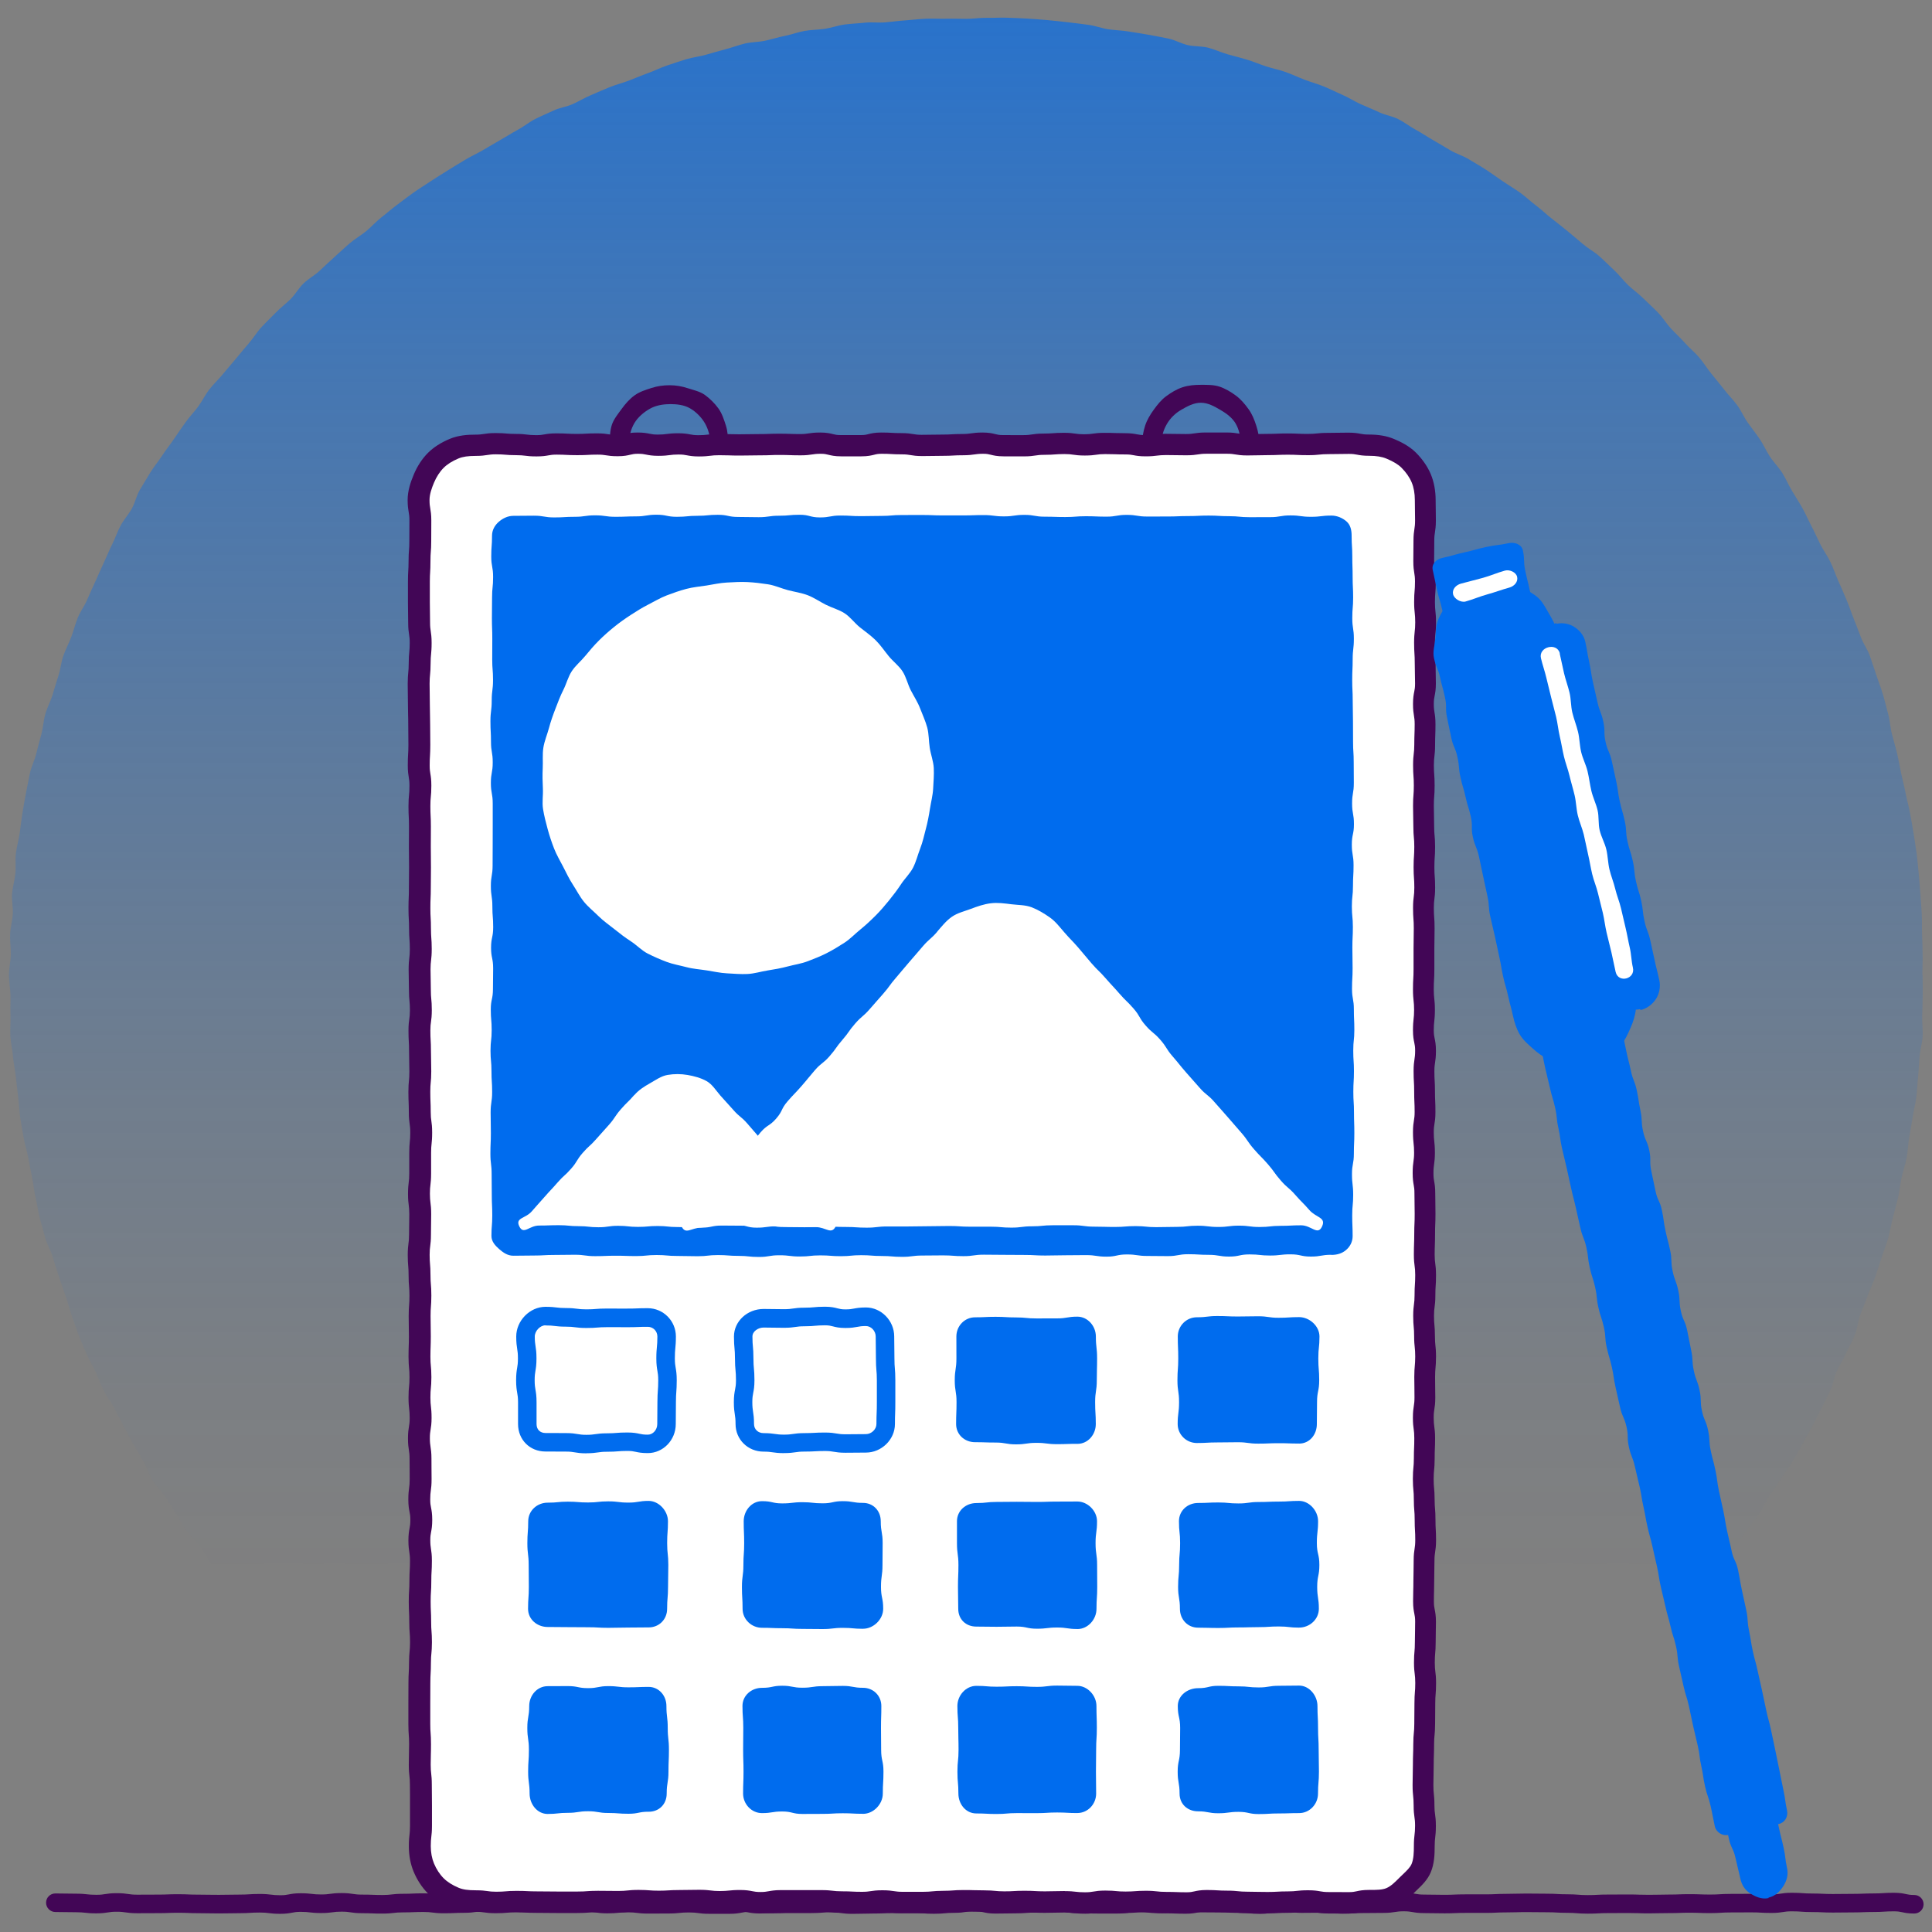 <?xml version="1.0" encoding="UTF-8"?><svg id="uuid-0db742a4-4bea-49d4-a40b-a72f3747322c" xmlns="http://www.w3.org/2000/svg" xmlns:xlink="http://www.w3.org/1999/xlink" viewBox="0 0 500 500"><rect x="0" y="0" width="500" height="500" fill="#808080" stroke="none"/><defs><linearGradient id="uuid-561d1009-5686-4a3f-a3f2-7d778a1da855" x1="250" y1="-120.24" x2="250" y2="407.98" gradientUnits="userSpaceOnUse"><stop offset="0" stop-color="#006cee"/><stop offset="0" stop-color="#006cee" stop-opacity="1"/><stop offset=".22" stop-color="#006cee" stop-opacity=".7"/><stop offset=".42" stop-color="#006cee" stop-opacity=".45"/><stop offset=".61" stop-color="#006cee" stop-opacity=".26"/><stop offset=".77" stop-color="#006cee" stop-opacity=".12"/><stop offset=".91" stop-color="#006cee" stop-opacity=".03"/><stop offset="1" stop-color="#006cee" stop-opacity="0"/></linearGradient></defs><g id="uuid-3c4e7c0b-edad-4d22-bade-ea7cba3c76fe"><path d="m497.56,252.32c0,1.77.07,3.53.03,5.29-.04,1.77-.06,3.53-.13,5.29s.22,3.55.11,5.31c-.11,1.77-.64,3.5-.79,5.25-.15,1.76-.2,3.53-.39,5.28-.19,1.76-.24,3.53-.46,5.28-.22,1.75-.7,3.47-.96,5.21-.26,1.75-.58,3.48-.88,5.22s-.33,3.53-.67,5.26-.93,3.42-1.31,5.14c-.37,1.73-.51,3.51-.92,5.22-.41,1.72-.89,3.42-1.34,5.13-.45,1.71-.69,3.48-1.17,5.18s-1.18,3.34-1.7,5.02-1.11,3.36-1.66,5.03-1.39,3.25-1.98,4.92-1.28,3.29-1.91,4.93-.7,3.52-1.36,5.16-1.61,3.16-2.31,4.78c-.7,1.62-1.69,3.11-2.42,4.72s-.95,3.45-1.72,5.04-1.54,3.18-2.34,4.76c-.8,1.57-1.61,3.15-2.45,4.7-.84,1.56-1.68,3.11-2.55,4.65s-1.73,3.08-2.64,4.6-2.07,2.88-3,4.38-2,2.91-2.96,4.39c-.97,1.48-1.62,3.17-2.61,4.63-1,1.46-2.23,2.75-3.26,4.19-1.03,1.44-1.84,3.03-2.9,4.44s-2.35,2.71-3.44,4.1c-2.58.56-2.65-.33-5.29-.33s-2.64.35-5.27.35-2.64-.16-5.27-.16-2.64.15-5.28.15-2.64-.25-5.28-.25-2.64.17-5.27.17-2.64-.01-5.27-.01-2.64-.28-5.27-.28-2.64.42-5.27.42-2.64-.13-5.27-.13-2.64,0-5.28,0-2.64.31-5.28.31c-2.64,0-2.64-.15-5.27-.15s-2.64-.04-5.27-.04-2.64-.42-5.27-.42-2.64.51-5.28.51-2.64-.45-5.28-.45-2.64-.08-5.28-.08-2.64.65-5.28.65-2.64-.24-5.27-.24-2.64-.35-5.28-.35-2.64.04-5.28.04-2.64-.07-5.28-.07-2.64.06-5.28.06-2.64.49-5.28.49-2.64-.32-5.28-.32-2.64.08-5.28.08-2.64.28-5.28.28-2.64-.46-5.28-.46-2.64.27-5.28.27c-2.64,0-2.64-.14-5.28-.14s-2.64.39-5.28.39-2.64-.38-5.28-.38-2.64.08-5.28.08-2.64-.32-5.28-.32-2.64.29-5.28.29-2.64-.31-5.27-.31-2.64.2-5.27.2-2.64-.14-5.27-.14-2.64.28-5.28.28-2.64-.18-5.28-.18-2.64-.07-5.27-.07-2.64.25-5.27.25-2.64-.27-5.27-.27-2.64.2-5.28.2-2.64.19-5.28.19-2.64-.36-5.27-.36-2.64-.04-5.28-.04-2.64.22-5.28.22-2.64-.15-5.28-.15-2.64.05-5.28.05-2.64.18-5.28.18-2.64.21-5.28.21-2.64-.05-5.28-.05-2.64-.37-5.28-.37-2.64.31-5.28.31-2.64-.56-5.28-.56-2.64.61-5.28.61-2.64-.21-5.28-.21-2.64.27-5.28.27-2.64-.5-5.28-.5-2.64.47-5.28.47-2.64,0-5.27,0-2.64-.48-5.28-.48-2.64.02-5.28.02-2.64.47-5.28.47-2.64.02-5.28.02-2.64-.61-5.28-.61-2.64.5-5.28.5-2.64-.38-5.28-.38c-2.64,0-2.64-.02-5.28-.02s-2.64.35-5.28.35-2.64-.04-5.29-.04-2.75.67-5.34.11c-1.09-1.39-1.91-3.17-2.97-4.58s-2.46-2.57-3.49-4.01-1.79-3.06-2.79-4.52-1.86-3-2.82-4.48c-.96-1.48-2.36-2.69-3.29-4.18-.93-1.5-1.4-3.28-2.3-4.8-.9-1.52-1.8-3.03-2.67-4.57s-1.68-3.1-2.52-4.66-1.62-3.13-2.42-4.7-1.97-2.96-2.74-4.55c-.77-1.59-1.4-3.25-2.13-4.85-.73-1.6-1.68-3.12-2.38-4.74s-1.38-3.26-2.04-4.89c-.66-1.63-1.13-3.35-1.76-5-.63-1.65-.98-3.4-1.58-5.06-.59-1.66-1.17-3.32-1.73-5-.56-1.67-1.08-3.36-1.6-5.05-.52-1.69-1.45-3.25-1.94-4.95-.48-1.7-.95-3.4-1.4-5.11-.45-1.71-.66-3.48-1.07-5.2s-.53-3.49-.9-5.22-.67-3.46-1.01-5.19-.89-3.42-1.19-5.16c-.3-1.74-.64-3.47-.9-5.22-.26-1.74-.29-3.52-.52-5.27-.22-1.75-.42-3.5-.6-5.26-.19-1.75-.59-3.48-.74-5.25s-.57-3.5-.68-5.26.1-3.54.03-5.31c-.07-1.76.03-3.53,0-5.3-.04-1.76-.41-3.52-.41-5.29s.45-3.5.49-5.25-.26-3.52-.18-5.27c.07-1.76.58-3.48.69-5.23.11-1.75-.33-3.54-.19-5.29.15-1.75.68-3.46.86-5.2s-.08-3.54.14-5.28c.22-1.74.73-3.45.98-5.18.26-1.74.42-3.49.71-5.21s.58-3.46.91-5.18c.33-1.72.67-3.45,1.03-5.16.37-1.72,1.23-3.32,1.63-5.02s.9-3.38,1.34-5.08c.44-1.7.54-3.49,1.01-5.17.48-1.69,1.34-3.26,1.86-4.93.51-1.68.99-3.36,1.54-5.02.55-1.67.68-3.47,1.26-5.12s1.42-3.22,2.04-4.85,1.04-3.36,1.69-4.99c.65-1.63,1.76-3.07,2.44-4.68s1.42-3.2,2.15-4.79,1.4-3.21,2.15-4.79c.76-1.58,1.39-3.22,2.18-4.78s1.34-3.26,2.16-4.8c.82-1.55,2.05-2.87,2.91-4.4s1.19-3.36,2.08-4.87,1.8-3.02,2.72-4.51c.92-1.49,2.07-2.84,3.02-4.31s2.07-2.83,3.05-4.29c.98-1.45,1.99-2.89,3-4.32s2.25-2.7,3.29-4.1,1.8-3.03,2.87-4.42,2.38-2.58,3.49-3.94,2.26-2.67,3.39-4.01,2.21-2.72,3.37-4.03c1.16-1.32,2.06-2.86,3.25-4.15,1.19-1.29,2.48-2.49,3.69-3.75,1.21-1.27,2.64-2.31,3.88-3.55s2.1-2.86,3.37-4.07c1.27-1.21,2.86-2.07,4.15-3.26,1.29-1.19,2.54-2.42,3.85-3.57s2.57-2.39,3.91-3.52c1.34-1.13,2.88-2.02,4.24-3.12,1.36-1.1,2.52-2.46,3.9-3.54,1.39-1.07,2.7-2.25,4.11-3.29,1.41-1.04,2.79-2.13,4.22-3.14,1.43-1.01,2.93-1.93,4.39-2.91s2.97-1.87,4.44-2.82c1.47-.95,3-1.82,4.49-2.74,1.49-.92,3.11-1.63,4.62-2.51s3.01-1.79,4.54-2.65c1.53-.86,2.99-1.82,4.54-2.65,1.55-.82,2.92-1.99,4.48-2.78s3.19-1.46,4.78-2.21c1.58-.76,3.42-.96,5.01-1.69s3.1-1.64,4.72-2.32c1.61-.69,3.21-1.41,4.84-2.06s3.33-1.08,4.98-1.7,3.24-1.33,4.89-1.91,3.22-1.41,4.89-1.96c1.66-.55,3.32-1.13,5-1.64s3.45-.69,5.14-1.17,3.36-.98,5.06-1.42c1.69-.44,3.34-1.08,5.05-1.49,1.7-.4,3.51-.35,5.22-.72,1.71-.37,3.38-.92,5.1-1.25s3.38-.99,5.11-1.29,3.5-.28,5.24-.54c1.73-.26,3.41-.9,5.16-1.12,1.74-.22,3.5-.28,5.25-.47,1.74-.18,3.52.07,5.27-.08s3.48-.41,5.23-.52c1.75-.11,3.49-.35,5.24-.42s3.5.04,5.26,0,3.5.03,5.26.03,3.51-.3,5.26-.26c1.76.04,3.52-.1,5.27-.03,1.76.07,3.52.12,5.26.23s3.51.25,5.25.4,3.5.37,5.24.56c1.75.18,3.49.43,5.22.65s3.42.89,5.15,1.15c1.74.26,3.51.28,5.23.57,1.73.29,3.47.52,5.19.85,1.72.33,3.46.62,5.17.99s3.3,1.29,5.01,1.69,3.56.23,5.25.67c1.7.44,3.31,1.21,4.99,1.69s3.39.89,5.07,1.4,3.3,1.21,4.96,1.75c1.67.55,3.41.87,5.06,1.46s3.24,1.36,4.87,1.98c1.64.62,3.34,1.08,4.97,1.74s3.19,1.47,4.8,2.16,3.09,1.68,4.69,2.4,3.23,1.35,4.81,2.11,3.42,1,4.98,1.79c1.57.79,2.96,1.91,4.51,2.74s2.99,1.84,4.51,2.7c1.53.86,3.02,1.78,4.53,2.67,1.51.89,3.26,1.38,4.75,2.3,1.49.92,3.03,1.78,4.5,2.74s2.88,2.01,4.33,2.99c1.45.98,2.97,1.88,4.4,2.89,1.43,1.01,2.69,2.27,4.1,3.31s2.67,2.29,4.05,3.36,2.75,2.17,4.11,3.27c1.36,1.1,2.68,2.25,4.02,3.38s2.92,1.98,4.24,3.14c1.32,1.16,2.53,2.43,3.82,3.61s2.34,2.63,3.6,3.84,2.73,2.22,3.97,3.46c1.24,1.24,2.56,2.4,3.78,3.66s2.13,2.8,3.32,4.09c1.19,1.29,2.5,2.46,3.66,3.78s2.56,2.42,3.69,3.76,2.06,2.85,3.16,4.21,2.23,2.71,3.3,4.09c1.07,1.39,2.33,2.64,3.37,4.05s1.73,3.08,2.74,4.51,2.11,2.8,3.09,4.25,1.69,3.08,2.65,4.55c.95,1.47,2.25,2.72,3.18,4.21s1.62,3.11,2.51,4.62,1.87,2.97,2.72,4.5,1.54,3.15,2.36,4.7,1.51,3.16,2.3,4.72,1.85,2.99,2.61,4.57,1.3,3.26,2.02,4.86c.72,1.6,1.4,3.21,2.09,4.82s1.22,3.28,1.88,4.91c.65,1.62,1.28,3.26,1.89,4.9.62,1.64,1.72,3.1,2.3,4.76s1.13,3.32,1.68,4.99,1.19,3.3,1.7,4.98c.51,1.67.88,3.4,1.36,5.09.48,1.68.52,3.49.97,5.18.44,1.69.95,3.37,1.35,5.08.4,1.7.68,3.43,1.05,5.15s.82,3.4,1.15,5.13.84,3.4,1.14,5.14.65,3.44.91,5.18c.26,1.73.57,3.46.79,5.2.22,1.74.36,3.49.54,5.23.18,1.74.28,3.49.43,5.24.15,1.74.25,3.49.36,5.25.11,1.75,0,3.5.08,5.26s.11,3.5.14,5.25c.04,1.75-.07,3.5-.07,5.25Z" fill="url(#uuid-561d1009-5686-4a3f-a3f2-7d778a1da855)"/><path d="m173.3,130.27c-1.66,0-3.22-.42-4.72-.91s-2.86-1.37-4.15-2.31-2.42-2.01-3.38-3.32-1.97-2.56-2.47-4.12-.76-3.12-.76-4.78.03-3.36.52-4.86,1.61-2.86,2.55-4.15,2.01-2.54,3.32-3.49,2.84-1.42,4.39-1.92,3.03-.71,4.69-.71,3.17.27,4.67.76,3.2.83,4.49,1.77,2.5,2.14,3.45,3.44,1.45,2.88,1.95,4.43.56,3.07.56,4.73-.32,3.15-.81,4.65-.72,3.25-1.66,4.54-2.48,2.06-3.79,3.01-2.52,2.05-4.07,2.56-3.14.67-4.8.67Zm0-25.67c-1.87,0-3.69.36-5.2,1.23s-3.05,2.17-3.95,3.72-1.37,3.42-1.37,5.28.82,3.59,1.7,5.1,2.17,2.83,3.73,3.73,3.23,1.12,5.1,1.12,3.66-.12,5.17-1,2.78-2.29,3.68-3.85,1.66-3.24,1.66-5.11-.51-3.76-1.38-5.27-2.29-2.97-3.85-3.87-3.41-1.1-5.28-1.1Z" fill="#420656"/><path d="m310.77,129.9c-1.66,0-3.3.2-4.8-.28s-3.02-1.29-4.31-2.24-2.47-2.13-3.42-3.44-1.32-2.89-1.82-4.44-.81-3-.81-4.66.26-3.18.75-4.68,1.31-2.86,2.25-4.15,1.91-2.53,3.21-3.48,2.65-1.79,4.2-2.3,3.09-.64,4.75-.64,3.31-.03,4.81.46,2.97,1.37,4.26,2.32,2.33,2.2,3.28,3.51,1.51,2.75,2.01,4.31.78,3.01.78,4.67.06,3.28-.42,4.78-1.26,3.02-2.2,4.31-1.97,2.67-3.28,3.62-2.95,1.36-4.5,1.87-3.08.48-4.74.48Zm0-25.67c-1.87,0-3.56.96-5.07,1.83s-2.83,2.14-3.73,3.7-1.38,3.21-1.38,5.08.14,3.78,1.02,5.29,2.35,2.91,3.91,3.81,3.38,1.42,5.25,1.42,3.8-.43,5.31-1.31,2.82-2.43,3.72-3.99,1.27-3.35,1.27-5.22-.41-3.7-1.28-5.21-2.41-2.65-3.96-3.55-3.19-1.85-5.06-1.85Z" fill="#420656"/><path d="m354.32,491.85c-2.63,0-2.63.58-5.26.58s-2.63-.03-5.25-.03-2.63-.45-5.25-.45-2.63.29-5.26.29-2.63.15-5.26.15-2.63-.07-5.25-.07-2.62-.26-5.25-.26-2.62-.17-5.25-.17-2.63.59-5.25.59-2.63-.1-5.26-.1-2.63-.29-5.25-.29-2.63.2-5.25.2-2.63-.25-5.25-.25-2.63.44-5.25.44-2.63-.3-5.26-.3-2.63.08-5.25.08-2.63-.14-5.25-.14-2.63.15-5.25.15-2.63-.26-5.26-.26-2.63-.09-5.25-.09-2.63.2-5.26.2-2.63.25-5.26.25-2.63,0-5.25,0-2.63-.39-5.26-.39-2.63.39-5.26.39-2.63-.12-5.26-.12-2.63-.31-5.26-.31-2.63-.01-5.26-.01-2.63-.02-5.26-.02-2.63.48-5.26.48-2.63-.51-5.26-.51-2.63.27-5.26.27-2.63-.32-5.25-.32-2.63.06-5.26.06-2.63.16-5.25.16-2.63-.21-5.26-.21-2.63.27-5.26.27-2.63-.04-5.26-.04-2.63.18-5.26.18-2.63.02-5.26.02-2.63-.03-5.26-.03-2.63-.13-5.26-.13-2.63.22-5.27.22-2.63-.37-5.27-.37c-1.94,0-3.83-.15-5.52-.86s-3.44-1.72-4.77-3.05c-1.32-1.32-2.38-2.99-3.11-4.74-.71-1.7-1.04-3.6-1.04-5.55,0-2.64.3-2.64.3-5.28s0-2.64,0-5.28-.04-2.64-.04-5.28c0-2.64-.29-2.64-.29-5.28,0-2.64.08-2.64.08-5.28,0-2.64-.19-2.64-.19-5.28,0-2.64.02-2.64.02-5.28,0-2.64.02-2.64.02-5.28,0-2.64.14-2.64.14-5.28s.26-2.64.26-5.28c0-2.64-.2-2.64-.2-5.28,0-2.64-.12-2.64-.12-5.28,0-2.64.16-2.64.16-5.28,0-2.64.15-2.64.15-5.28s-.41-2.64-.41-5.28c0-2.64.5-2.64.5-5.28,0-2.64-.52-2.64-.52-5.28,0-2.64.34-2.64.34-5.28,0-2.64-.03-2.64-.03-5.28,0-2.64-.41-2.64-.41-5.28s.44-2.64.44-5.28-.3-2.64-.3-5.28c0-2.64.25-2.64.25-5.28s-.25-2.64-.25-5.28.1-2.64.1-5.28-.06-2.64-.06-5.28c0-2.64.21-2.64.21-5.28,0-2.64-.23-2.64-.23-5.28,0-2.64-.21-2.64-.21-5.27,0-2.64.34-2.64.34-5.27s.05-2.64.05-5.28c0-2.64-.33-2.64-.33-5.28s.33-2.64.33-5.28c0-2.64,0-2.64,0-5.28,0-2.64.28-2.64.28-5.27s-.37-2.64-.37-5.28-.11-2.64-.11-5.28c0-2.64.25-2.64.25-5.28s-.08-2.64-.08-5.28c0-2.64-.14-2.64-.14-5.28s.38-2.64.38-5.28-.26-2.64-.26-5.28c0-2.64-.07-2.64-.07-5.28,0-2.64.31-2.64.31-5.28s-.2-2.64-.2-5.28-.15-2.64-.15-5.28c0-2.64.11-2.64.11-5.28,0-2.64.03-2.64.03-5.28s-.04-2.64-.04-5.28.02-2.64.02-5.28c0-2.64-.13-2.64-.13-5.28,0-2.64.25-2.64.25-5.28,0-2.64-.43-2.64-.43-5.28,0-2.64.16-2.64.16-5.28,0-2.64-.04-2.64-.04-5.28s-.08-2.64-.08-5.28-.05-2.64-.05-5.28c0-2.64.26-2.64.26-5.28s.26-2.64.26-5.28-.4-2.64-.4-5.28-.05-2.64-.05-5.28c0-2.64.01-2.64.01-5.28s.16-2.64.16-5.28.2-2.64.2-5.29.02-2.65.02-5.29-.46-2.65-.46-5.29c0-1.94.66-3.83,1.37-5.53s1.76-3.41,3.09-4.73,3-2.3,4.76-3.03c1.7-.71,3.56-.87,5.5-.87,2.63,0,2.63-.41,5.26-.41s2.63.22,5.25.22,2.63.31,5.25.31,2.63-.46,5.26-.46,2.63.14,5.26.14,2.63-.14,5.25-.14,2.62.41,5.25.41,2.62-.63,5.25-.63,2.63.53,5.25.53,2.63-.33,5.26-.33,2.63.49,5.25.49,2.63-.31,5.25-.31,2.63.09,5.25.09,2.63-.06,5.25-.06,2.63-.1,5.26-.1,2.63.1,5.25.1,2.63-.4,5.25-.4,2.63.66,5.25.66,2.63,0,5.26,0,2.63-.66,5.25-.66,2.63.16,5.26.16,2.63.45,5.26.45,2.63-.06,5.25-.06,2.63-.15,5.26-.15,2.63-.39,5.26-.39,2.63.66,5.26.66,2.63.02,5.26.02,2.63-.4,5.26-.4,2.63-.2,5.26-.2,2.63.38,5.26.38,2.63-.37,5.26-.37,2.63.09,5.26.09,2.63.49,5.25.49,2.63-.33,5.26-.33,2.63.06,5.25.06,2.63-.4,5.26-.4,2.63-.02,5.26-.02,2.63.44,5.26.44,2.63-.09,5.26-.09,2.63-.11,5.26-.11,2.63.12,5.26.12,2.63-.27,5.26-.27,2.63-.05,5.27-.05,2.63.49,5.27.49c1.94,0,3.8.23,5.49.93s3.49,1.64,4.81,2.97,2.5,2.95,3.24,4.7,1.03,3.66,1.03,5.61c0,2.64.06,2.64.06,5.28s-.41,2.64-.41,5.28c0,2.64-.04,2.64-.04,5.28,0,2.64.43,2.64.43,5.28,0,2.64-.21,2.64-.21,5.28,0,2.64.28,2.64.28,5.28,0,2.64-.29,2.64-.29,5.28,0,2.64.17,2.64.17,5.28,0,2.64.08,2.64.08,5.28s-.53,2.64-.53,5.28c0,2.64.42,2.64.42,5.28,0,2.64-.1,2.64-.1,5.28,0,2.64-.31,2.64-.31,5.28,0,2.64.19,2.64.19,5.28,0,2.64-.2,2.64-.2,5.28,0,2.64.08,2.64.08,5.28,0,2.64.25,2.64.25,5.28,0,2.64-.18,2.64-.18,5.28s.19,2.64.19,5.28-.33,2.64-.33,5.28c0,2.64.19,2.64.19,5.28,0,2.64-.06,2.64-.06,5.28s.01,2.64.01,5.28-.15,2.64-.15,5.28.29,2.64.29,5.28-.29,2.64-.29,5.28c0,2.64.56,2.64.56,5.28s-.4,2.64-.4,5.28c0,2.64.14,2.64.14,5.27,0,2.64.12,2.64.12,5.27,0,2.64-.43,2.64-.43,5.28s.28,2.64.28,5.28-.37,2.64-.37,5.28.46,2.64.46,5.28c0,2.64.06,2.64.06,5.27,0,2.64-.11,2.64-.11,5.28s-.1,2.64-.1,5.28.35,2.64.35,5.28c0,2.64-.16,2.64-.16,5.28s-.36,2.64-.36,5.28c0,2.64.24,2.64.24,5.28s.28,2.64.28,5.28-.23,2.64-.23,5.28.05,2.64.05,5.28c0,2.64-.41,2.64-.41,5.28s.36,2.64.36,5.28c0,2.64-.11,2.64-.11,5.28,0,2.64-.26,2.64-.26,5.28s.25,2.64.25,5.28c0,2.64.23,2.64.23,5.28s.15,2.64.15,5.28c0,2.64-.41,2.64-.41,5.28,0,2.64-.07,2.64-.07,5.28,0,2.64-.07,2.64-.07,5.28,0,2.64.53,2.64.53,5.28,0,2.64-.07,2.64-.07,5.28,0,2.64-.23,2.64-.23,5.28,0,2.64.33,2.64.33,5.28s-.21,2.64-.21,5.28-.04,2.64-.04,5.28-.26,2.64-.26,5.28-.1,2.64-.1,5.28c0,2.64-.08,2.64-.08,5.28,0,2.64.27,2.64.27,5.29s.37,2.65.37,5.29-.31,2.65-.31,5.29c0,1.94-.08,3.92-.79,5.62s-2.29,3.01-3.61,4.34-2.66,2.71-4.41,3.44c-1.7.71-3.6.67-5.55.67Z" fill="#fff"/><path d="m280.78,495.26c-1.47,0-2.25-.09-2.95-.17-.62-.07-1.16-.13-2.31-.13-1.27,0-1.91.02-2.54.04-.68.02-1.36.04-2.71.04s-2.09-.04-2.78-.08c-.64-.03-1.24-.07-2.48-.07s-1.84.03-2.47.07c-.68.04-1.39.08-2.78.08s-2.22-.08-2.9-.14c-.63-.06-1.18-.12-2.36-.12-1.36,0-2.04-.02-2.72-.04-.63-.02-1.27-.04-2.54-.04s-1.79.05-2.41.09c-.7.05-1.42.11-2.84.11-1.18,0-1.73.05-2.37.11-.68.06-1.45.14-2.89.14h-5.25c-1.52,0-2.33-.12-3.04-.22-.6-.09-1.11-.17-2.22-.17s-1.62.08-2.22.17c-.71.11-1.52.23-3.04.23-1.38,0-2.07-.03-2.76-.07-.62-.03-1.25-.06-2.5-.06-1.48,0-2.26-.09-2.95-.17-.62-.07-1.15-.14-2.31-.14-1.32,0-1.98,0-2.64,0-.65,0-1.31,0-2.62,0s-1.99,0-2.65,0c-.65,0-1.3,0-2.61,0-1.06,0-1.53.09-2.13.2-.73.13-1.56.29-3.13.29s-2.46-.17-3.16-.31c-.59-.11-1.05-.21-2.1-.21-1.17,0-1.72.06-2.35.12-.68.07-1.46.15-2.91.15s-2.27-.1-2.96-.18c-.62-.08-1.15-.14-2.29-.14-1.28,0-1.92.01-2.57.03-.67.02-1.35.03-2.69.03-1.23,0-1.82.04-2.46.08-.69.04-1.4.09-2.8.09s-2.15-.06-2.84-.11c-.62-.05-1.21-.09-2.41-.09s-1.71.06-2.34.12c-.68.07-1.46.15-2.92.15-1.34,0-2-.01-2.67-.02-.65-.01-1.29-.02-2.59-.02-1.22,0-1.81.04-2.44.09-.69.05-1.41.1-2.82.1-1.31,0-1.96,0-2.61,0-.66,0-1.32,0-2.65,0s-2,0-2.66-.02c-.65,0-1.3-.02-2.6-.02-1.38,0-2.09-.04-2.77-.07-.62-.03-1.25-.06-2.49-.06s-1.78.05-2.4.1c-.67.06-1.43.12-2.87.12-1.51,0-2.31-.11-3.02-.21-.6-.09-1.12-.16-2.25-.16-1.87,0-4.3-.12-6.59-1.08-2.29-.96-4.19-2.18-5.66-3.65-1.53-1.53-2.81-3.48-3.71-5.63-.83-1.99-1.25-4.22-1.25-6.61,0-1.48.09-2.26.17-2.95.07-.62.13-1.16.13-2.32v-5.28c0-1.3,0-1.95,0-2.6,0-.67-.02-1.34-.02-2.68,0-1.17-.06-1.71-.13-2.34-.08-.69-.16-1.47-.16-2.94,0-1.36.02-2.04.04-2.72.02-.64.04-1.28.04-2.55s-.04-1.82-.09-2.44c-.05-.7-.1-1.42-.1-2.83,0-1.33,0-1.99,0-2.65,0-.66,0-1.31,0-2.62s0-2,.01-2.66c0-.65.01-1.31.01-2.62,0-1.39.04-2.1.08-2.79.03-.64.07-1.24.07-2.49,0-1.45.08-2.23.14-2.91.06-.64.12-1.19.12-2.37s-.04-1.8-.09-2.43c-.05-.7-.11-1.42-.11-2.85,0-1.25-.03-1.88-.06-2.51-.03-.69-.07-1.38-.07-2.77s.04-2.12.09-2.81c.04-.64.08-1.23.08-2.47,0-1.4.04-2.11.08-2.79.04-.64.07-1.24.07-2.48,0-1.11-.08-1.59-.17-2.21-.11-.72-.24-1.53-.24-3.06s.16-2.42.3-3.16c.11-.59.2-1.06.2-2.12s-.09-1.52-.21-2.11c-.14-.71-.31-1.58-.31-3.17,0-1.5.1-2.29.2-3,.08-.61.15-1.14.15-2.28,0-1.3,0-1.96-.01-2.61,0-.67-.02-1.34-.02-2.67,0-1.1-.08-1.59-.17-2.21-.11-.72-.24-1.53-.24-3.07s.14-2.37.26-3.09c.1-.61.18-1.09.18-2.18,0-1.16-.06-1.7-.13-2.32-.08-.69-.17-1.48-.17-2.96s.07-2.22.14-2.9c.06-.64.11-1.19.11-2.38s-.05-1.74-.11-2.38c-.06-.68-.14-1.45-.14-2.9,0-1.37.03-2.06.05-2.74.02-.63.05-1.27.05-2.53s-.01-1.93-.03-2.58c-.02-.68-.03-1.35-.03-2.7,0-1.43.06-2.15.11-2.85.05-.62.09-1.21.09-2.42s-.05-1.79-.1-2.4c-.06-.67-.12-1.44-.12-2.87,0-1.21-.05-1.79-.1-2.41-.06-.7-.12-1.43-.12-2.86s.1-2.29.19-2.99c.08-.61.15-1.14.15-2.28,0-1.35.01-2.02.03-2.69.01-.65.03-1.29.03-2.58,0-1.15-.07-1.68-.14-2.3-.09-.7-.19-1.49-.19-2.98s.1-2.28.18-2.98c.08-.62.14-1.15.14-2.3v-5.27c0-1.46.07-2.24.14-2.93.07-.63.12-1.17.12-2.35s-.07-1.65-.16-2.26c-.1-.71-.21-1.51-.21-3.02,0-1.26-.03-1.89-.05-2.52-.03-.69-.06-1.38-.06-2.76,0-1.45.07-2.22.14-2.9.06-.64.11-1.19.11-2.38,0-1.28-.02-1.91-.04-2.55-.02-.68-.04-1.36-.04-2.73,0-1.25-.03-1.85-.07-2.49-.04-.69-.08-1.39-.08-2.79,0-1.52.11-2.32.21-3.03.09-.6.16-1.13.16-2.25,0-1.19-.05-1.74-.11-2.37-.07-.68-.14-1.45-.14-2.9,0-1.28-.02-1.92-.04-2.56-.02-.68-.04-1.36-.04-2.72,0-1.48.09-2.27.17-2.96.07-.62.14-1.16.14-2.32s-.05-1.8-.09-2.43c-.05-.7-.11-1.43-.11-2.85,0-1.24-.03-1.85-.07-2.49-.04-.69-.08-1.4-.08-2.8s.03-2.06.06-2.75c.03-.63.05-1.26.05-2.53,0-1.34,0-2.01.02-2.68,0-.65.02-1.3.02-2.6s-.01-1.95-.02-2.6c-.01-.67-.02-1.34-.02-2.69s0-2,.01-2.67c0-.65.01-1.31.01-2.62s-.03-1.86-.06-2.5c-.04-.68-.07-1.39-.07-2.78s.07-2.22.14-2.9c.06-.64.11-1.19.11-2.38,0-1.1-.08-1.58-.18-2.2-.12-.72-.25-1.54-.25-3.08,0-1.4.04-2.12.08-2.81.04-.64.08-1.24.08-2.47s-.01-1.94-.02-2.59c-.01-.67-.02-1.34-.02-2.68s-.02-1.92-.04-2.55c-.02-.68-.04-1.36-.04-2.73,0-1.29-.01-1.94-.03-2.58-.01-.67-.03-1.35-.03-2.69,0-1.46.08-2.23.14-2.91.06-.64.12-1.19.12-2.37,0-1.46.08-2.23.14-2.91.06-.64.12-1.19.12-2.37,0-1.11-.08-1.63-.17-2.23-.11-.72-.23-1.53-.23-3.05,0-1.29-.01-1.94-.03-2.58-.01-.67-.03-1.35-.03-2.7s0-1.99,0-2.66c0-.66,0-1.31,0-2.63,0-1.4.04-2.12.08-2.81.04-.64.08-1.24.08-2.47,0-1.42.05-2.15.11-2.85.05-.63.09-1.22.09-2.44,0-1.33,0-2,.01-2.67,0-.66.01-1.31.01-2.62,0-1.09-.08-1.57-.19-2.18-.12-.73-.27-1.56-.27-3.11,0-2.47.8-4.72,1.58-6.59.91-2.18,2.18-4.13,3.68-5.62,1.45-1.45,3.35-2.67,5.65-3.63,2.31-.96,4.72-1.09,6.57-1.09,1.1,0,1.59-.08,2.2-.17.71-.11,1.52-.24,3.05-.24,1.43,0,2.19.06,2.85.12.62.05,1.2.1,2.4.1,1.48,0,2.26.09,2.95.18.62.07,1.15.14,2.3.14,1.07,0,1.55-.08,2.15-.19.73-.13,1.55-.27,3.1-.27,1.39,0,2.09.04,2.78.07.64.03,1.24.07,2.48.07s1.84-.03,2.48-.07c.68-.04,1.39-.07,2.78-.07,1.53,0,2.33.12,3.05.24.62.1,1.1.17,2.2.17.98,0,1.4-.1,1.98-.24.73-.18,1.63-.39,3.27-.39s2.46.18,3.17.32c.58.12,1.04.21,2.08.21,1.14,0,1.67-.07,2.28-.15.7-.09,1.49-.19,2.98-.19,1.57,0,2.41.16,3.14.3.59.11,1.06.2,2.11.2,1.15,0,1.68-.06,2.3-.14.69-.08,1.48-.18,2.96-.18,1.36,0,2.04.02,2.72.05.63.02,1.27.04,2.53.04s1.92-.01,2.56-.03c.67-.02,1.35-.03,2.69-.03,1.26,0,1.9-.02,2.53-.05.68-.03,1.37-.05,2.73-.05s2.05.03,2.73.05c.63.02,1.26.05,2.52.05,1.1,0,1.62-.08,2.21-.17.71-.11,1.52-.23,3.04-.23,1.66,0,2.57.23,3.3.41.57.14.98.25,1.96.25h5.26c.97,0,1.38-.1,1.95-.25.73-.18,1.65-.41,3.3-.41,1.4,0,2.11.04,2.79.08.63.04,1.23.07,2.46.07,1.55,0,2.37.14,3.09.26.61.1,1.08.18,2.16.18,1.28,0,1.92-.01,2.56-.03.67-.02,1.35-.03,2.69-.03,1.24,0,1.84-.03,2.47-.07.68-.04,1.39-.08,2.78-.08,1.11,0,1.63-.08,2.22-.16.71-.1,1.52-.22,3.03-.22,1.66,0,2.57.23,3.3.41.57.14.98.25,1.96.25,1.32,0,1.99,0,2.65.01.65,0,1.3,0,2.61,0,1.11,0,1.62-.08,2.22-.17.71-.11,1.52-.23,3.04-.23,1.21,0,1.79-.05,2.41-.09.7-.05,1.42-.11,2.84-.11,1.52,0,2.32.12,3.03.22.6.09,1.12.16,2.23.16s1.64-.07,2.24-.16c.71-.1,1.51-.21,3.02-.21,1.36,0,2.04.02,2.73.05.63.02,1.27.04,2.53.04,1.57,0,2.4.15,3.13.29.59.11,1.06.2,2.12.2,1.14,0,1.67-.07,2.29-.14.7-.09,1.49-.19,2.97-.19,1.34,0,2.02.02,2.69.03.64.01,1.28.03,2.57.03,1.11,0,1.62-.08,2.21-.17.71-.11,1.52-.23,3.04-.23,1.3,0,1.96,0,2.61,0,.66,0,1.32,0,2.65,0,1.55,0,2.37.14,3.09.26.61.1,1.09.18,2.17.18,1.27,0,1.91-.02,2.54-.04.68-.02,1.36-.04,2.72-.04,1.26,0,1.89-.03,2.51-.05.69-.03,1.37-.06,2.75-.06s2.06.03,2.75.06c.63.03,1.25.06,2.5.06,1.17,0,1.72-.06,2.35-.12.68-.07,1.46-.15,2.91-.15,1.29,0,1.93-.01,2.58-.03.67-.01,1.34-.03,2.69-.03,1.57,0,2.4.15,3.14.29.6.11,1.07.2,2.13.2,2.6,0,4.68.36,6.56,1.15,1.58.66,3.88,1.74,5.7,3.56,1.68,1.69,3.01,3.62,3.83,5.59.81,1.95,1.24,4.25,1.24,6.67,0,1.29.01,1.93.03,2.57.02.68.03,1.35.03,2.7,0,1.53-.13,2.35-.24,3.06-.1.62-.17,1.11-.17,2.21,0,1.34,0,2.01-.02,2.68,0,.65-.02,1.3-.02,2.6,0,1.09.08,1.58.18,2.19.12.72.25,1.54.25,3.09,0,1.43-.06,2.16-.12,2.86-.05.62-.1,1.21-.1,2.42s.06,1.72.12,2.34c.07.69.16,1.47.16,2.93s-.09,2.25-.16,2.94c-.07.63-.13,1.17-.13,2.33,0,1.23.04,1.83.08,2.46.04.69.09,1.41.09,2.82,0,1.28.02,1.92.04,2.55.02.68.04,1.36.04,2.73,0,1.59-.18,2.47-.32,3.18-.12.59-.21,1.05-.21,2.1,0,1.1.08,1.58.18,2.2.12.72.25,1.54.25,3.08,0,1.37-.03,2.06-.05,2.74-.02.63-.05,1.27-.05,2.54,0,1.48-.09,2.27-.17,2.96-.07.62-.14,1.16-.14,2.32,0,1.22.04,1.81.09,2.44.05.7.1,1.42.1,2.84s-.05,2.15-.11,2.85c-.05.63-.09,1.22-.09,2.43,0,1.28.02,1.92.04,2.56.02.68.04,1.36.04,2.72,0,1.19.05,1.74.11,2.38.06.68.13,1.45.13,2.9s-.05,2.13-.1,2.83c-.04.63-.08,1.23-.08,2.45s.04,1.81.09,2.44c.05.7.1,1.42.1,2.84,0,1.49-.1,2.29-.19,2.98-.08.62-.14,1.15-.14,2.29,0,1.22.04,1.81.09,2.44.05.7.1,1.42.1,2.84s-.01,2.02-.03,2.7c-.01.65-.03,1.29-.03,2.58s0,1.97,0,2.63c0,.66,0,1.33,0,2.65,0,1.4-.04,2.11-.08,2.8-.04.64-.07,1.24-.07,2.48,0,1.17.06,1.71.13,2.34.07.69.16,1.47.16,2.94s-.09,2.25-.16,2.94c-.07.63-.13,1.17-.13,2.34,0,1.03.1,1.49.22,2.07.15.71.34,1.6.34,3.21s-.12,2.34-.23,3.06c-.09.6-.17,1.11-.17,2.22,0,1.24.03,1.85.07,2.49.04.69.08,1.39.08,2.79,0,1.26.03,1.88.06,2.51.03.69.06,1.38.06,2.76,0,1.54-.13,2.36-.25,3.08-.1.61-.18,1.1-.18,2.19,0,1.17.06,1.71.13,2.34.07.69.16,1.47.16,2.94s-.11,2.31-.21,3.02c-.08.61-.16,1.13-.16,2.26s.08,1.56.19,2.16c.13.73.27,1.56.27,3.11,0,1.29.01,1.93.03,2.57.02.68.03,1.35.03,2.7s-.03,2.06-.06,2.75c-.03.63-.05,1.26-.05,2.53,0,1.37-.03,2.06-.05,2.75-.02.63-.05,1.27-.05,2.53,0,1.14.07,1.67.15,2.28.09.7.2,1.5.2,3,0,1.4-.04,2.12-.09,2.81-.04.64-.08,1.23-.08,2.47,0,1.5-.11,2.3-.2,3.01-.08.61-.15,1.14-.15,2.27,0,1.2.05,1.75.11,2.39.06.68.13,1.44.13,2.89,0,1.17.06,1.72.12,2.34.07.69.16,1.47.16,2.93s-.07,2.21-.13,2.88c-.05.62-.11,1.2-.11,2.4,0,1.29.01,1.94.02,2.59.01.67.03,1.35.03,2.69,0,1.53-.13,2.35-.24,3.06-.1.62-.17,1.11-.17,2.21s.07,1.66.15,2.27c.1.71.21,1.51.21,3.01,0,1.38-.03,2.07-.06,2.76-.03.63-.05,1.26-.05,2.52,0,1.46-.08,2.23-.14,2.91-.06.64-.12,1.19-.12,2.37s.05,1.74.11,2.38c.06.68.14,1.45.14,2.9,0,1.2.05,1.78.1,2.4.06.67.12,1.44.12,2.88,0,1.24.03,1.85.07,2.49.04.69.08,1.4.08,2.79,0,1.53-.13,2.35-.24,3.06-.09.6-.17,1.11-.17,2.22,0,1.36-.02,2.04-.04,2.71-.02.64-.03,1.28-.03,2.57,0,1.36-.02,2.04-.04,2.72-.02.64-.04,1.28-.04,2.57,0,1.04.09,1.5.21,2.09.14.71.32,1.59.32,3.19,0,1.36-.02,2.03-.04,2.71-.02.64-.03,1.29-.03,2.57,0,1.44-.07,2.21-.13,2.88-.05.62-.1,1.2-.1,2.4s.07,1.68.14,2.3c.09.7.19,1.49.19,2.98s-.06,2.16-.11,2.86c-.05.62-.1,1.21-.1,2.42,0,1.34-.01,2.02-.02,2.69-.01.65-.02,1.3-.02,2.6,0,1.46-.08,2.23-.14,2.91-.06.64-.12,1.19-.12,2.37,0,1.37-.03,2.06-.05,2.74-.02.64-.05,1.27-.05,2.54,0,1.36-.02,2.04-.04,2.72-.02.64-.04,1.28-.04,2.56,0,1.18.06,1.73.12,2.36.07.69.15,1.46.15,2.92,0,1.13.07,1.66.16,2.26.1.71.21,1.51.21,3.03s-.09,2.27-.17,2.97c-.07.62-.14,1.16-.14,2.32,0,2.07-.08,4.46-1,6.68-.82,1.96-2.25,3.33-3.51,4.54-.24.23-.48.46-.71.69l-.17.17c-1.38,1.38-2.95,2.95-5.13,3.86-2.12.89-4.38.88-6.33.88h-.28c-1.01,0-1.44.09-2.03.22-.72.16-1.61.35-3.22.35-1.33,0-1.99,0-2.65-.01-.65,0-1.3-.01-2.6-.01-1.55,0-2.37-.14-3.1-.27-.6-.1-1.08-.19-2.16-.19-1.16,0-1.7.06-2.32.13-.69.08-1.47.16-2.93.16-1.23,0-1.83.04-2.47.07-.69.04-1.39.08-2.79.08s-2.03-.02-2.7-.04c-.64-.02-1.28-.03-2.55-.03-1.45,0-2.22-.08-2.9-.15-.63-.06-1.17-.12-2.35-.12-1.4,0-2.11-.05-2.8-.09-.63-.04-1.22-.08-2.45-.08-1.01,0-1.43.1-2.02.23-.72.16-1.61.36-3.23.36-1.37,0-2.05-.03-2.73-.05-.63-.02-1.26-.05-2.53-.05-1.47,0-2.25-.09-2.93-.16-.62-.07-1.16-.13-2.32-.13s-1.79.05-2.41.09c-.7.05-1.42.11-2.84.11s-2.21-.07-2.89-.14c-.64-.06-1.18-.11-2.37-.11-1.08,0-1.56.08-2.16.18-.72.12-1.54.26-3.09.26Zm-5.26-5.84c1.47,0,2.25.09,2.95.17.62.07,1.16.13,2.31.13,1.08,0,1.56-.08,2.17-.18.72-.12,1.54-.26,3.09-.26,1.44,0,2.21.07,2.89.14.64.06,1.18.11,2.37.11s1.79-.05,2.41-.09c.7-.05,1.42-.11,2.84-.11s2.25.09,2.93.16c.62.07,1.16.13,2.32.13,1.37,0,2.05.03,2.73.05.63.02,1.26.05,2.53.05,1.01,0,1.43-.1,2.02-.23.72-.16,1.61-.36,3.23-.36,1.4,0,2.11.05,2.8.09.63.04,1.22.08,2.45.08,1.45,0,2.22.08,2.9.15.63.06,1.17.12,2.35.12,1.35,0,2.03.02,2.7.04.64.02,1.28.03,2.55.03s1.83-.04,2.46-.07c.69-.04,1.4-.08,2.79-.08,1.16,0,1.7-.06,2.32-.13.69-.08,1.47-.16,2.93-.16,1.55,0,2.37.14,3.09.27.6.1,1.08.19,2.16.19,1.33,0,1.99,0,2.65.01.65,0,1.3.01,2.6.01,1.01,0,1.44-.09,2.03-.22.72-.16,1.61-.35,3.22-.35h.29c1.61,0,3.09,0,4.19-.46,1.17-.49,2.23-1.55,3.34-2.66l.18-.18c.26-.26.52-.51.79-.76.96-.92,1.86-1.78,2.23-2.68.53-1.28.58-3.02.58-4.55s.09-2.27.17-2.97c.07-.62.14-1.16.14-2.32s-.07-1.66-.16-2.26c-.1-.71-.21-1.51-.21-3.03,0-1.18-.06-1.73-.12-2.36-.07-.69-.15-1.46-.15-2.92,0-1.36.02-2.04.04-2.72.02-.64.04-1.28.04-2.56,0-1.37.03-2.06.05-2.74.02-.64.05-1.27.05-2.54,0-1.46.08-2.23.14-2.91.06-.64.12-1.19.12-2.37,0-1.34.01-2.02.02-2.69.01-.65.02-1.3.02-2.6,0-1.43.06-2.16.11-2.86.05-.62.1-1.21.1-2.42,0-1.15-.07-1.68-.14-2.3-.09-.7-.19-1.49-.19-2.98s.07-2.21.13-2.88c.05-.62.1-1.2.1-2.4,0-1.36.02-2.03.04-2.71.02-.64.03-1.28.03-2.57,0-1.04-.09-1.5-.21-2.09-.14-.71-.32-1.59-.32-3.19,0-1.36.02-2.04.04-2.72.02-.64.04-1.28.04-2.57,0-1.36.02-2.04.04-2.71.02-.64.03-1.28.03-2.57,0-1.53.13-2.35.24-3.06.09-.6.17-1.11.17-2.22,0-1.24-.03-1.85-.07-2.49-.04-.69-.08-1.4-.08-2.79,0-1.2-.05-1.78-.1-2.4-.06-.68-.12-1.44-.12-2.88,0-1.19-.05-1.74-.11-2.38-.06-.68-.14-1.45-.14-2.9s.08-2.23.14-2.91c.06-.64.12-1.19.12-2.37,0-1.38.03-2.07.06-2.76.03-.63.05-1.26.05-2.52,0-1.13-.07-1.66-.15-2.27-.1-.71-.21-1.51-.21-3.01s.13-2.35.24-3.06c.1-.62.17-1.11.17-2.21,0-1.29-.01-1.94-.02-2.59-.01-.67-.03-1.35-.03-2.69,0-1.44.07-2.21.13-2.88.05-.62.11-1.2.11-2.4s-.06-1.72-.12-2.34c-.07-.69-.16-1.47-.16-2.93,0-1.2-.05-1.75-.11-2.39-.06-.68-.13-1.44-.13-2.89s.11-2.3.2-3.01c.08-.61.15-1.14.15-2.27,0-1.4.04-2.12.09-2.81.04-.63.08-1.23.08-2.47,0-1.14-.07-1.67-.15-2.28-.09-.7-.2-1.5-.2-3,0-1.37.03-2.06.05-2.75.02-.63.05-1.27.05-2.53,0-1.38.03-2.06.06-2.75.03-.63.05-1.26.05-2.53s-.01-1.93-.03-2.57c-.02-.68-.03-1.35-.03-2.7,0-1.08-.08-1.56-.19-2.16-.13-.73-.27-1.56-.27-3.11s.11-2.31.21-3.02c.08-.61.16-1.13.16-2.26s-.06-1.71-.13-2.34c-.07-.69-.16-1.47-.16-2.94,0-1.54.13-2.36.25-3.08.1-.61.18-1.1.18-2.19,0-1.26-.03-1.88-.06-2.51-.03-.69-.06-1.38-.06-2.76,0-1.24-.03-1.85-.07-2.49-.04-.68-.08-1.39-.08-2.79,0-1.53.12-2.34.23-3.06.09-.6.17-1.11.17-2.22,0-1.03-.1-1.49-.22-2.07-.15-.71-.34-1.6-.34-3.21,0-1.47.09-2.25.16-2.94.07-.63.13-1.17.13-2.34s-.06-1.71-.13-2.34c-.07-.69-.16-1.47-.16-2.94s.04-2.11.08-2.8c.04-.64.07-1.24.07-2.48,0-1.31,0-1.97,0-2.63,0-.66,0-1.33,0-2.65s.01-2.02.03-2.7c.01-.65.03-1.29.03-2.58,0-1.22-.04-1.81-.09-2.44-.05-.7-.1-1.42-.1-2.84,0-1.49.1-2.29.19-2.98.08-.62.14-1.15.14-2.29,0-1.22-.04-1.81-.09-2.44-.05-.7-.1-1.42-.1-2.84s.05-2.13.1-2.83c.04-.63.08-1.23.08-2.45s-.05-1.74-.11-2.38c-.06-.68-.13-1.45-.13-2.9,0-1.28-.02-1.92-.04-2.56-.02-.68-.04-1.36-.04-2.72s.05-2.15.11-2.85c.05-.63.09-1.22.09-2.43s-.04-1.81-.09-2.44c-.05-.7-.1-1.42-.1-2.84s.09-2.27.17-2.96c.07-.62.14-1.16.14-2.32,0-1.37.03-2.06.05-2.74.02-.63.05-1.27.05-2.54,0-1.1-.08-1.58-.18-2.2-.12-.72-.25-1.54-.25-3.08s.17-2.47.32-3.18c.12-.59.21-1.05.21-2.1,0-1.28-.02-1.92-.04-2.55-.02-.68-.04-1.36-.04-2.73,0-1.23-.04-1.83-.08-2.46-.04-.69-.09-1.41-.09-2.82s.09-2.25.16-2.94c.07-.63.13-1.17.13-2.33s-.06-1.72-.12-2.34c-.07-.69-.16-1.47-.16-2.93s.06-2.16.12-2.86c.05-.62.1-1.21.1-2.42,0-1.09-.08-1.58-.18-2.19-.12-.72-.25-1.54-.25-3.09,0-1.34,0-2.01.02-2.68,0-.65.02-1.3.02-2.6,0-1.53.13-2.35.24-3.07.1-.62.17-1.11.17-2.21,0-1.29-.01-1.93-.03-2.57-.02-.68-.03-1.35-.03-2.7,0-1.69-.28-3.27-.81-4.54-.55-1.31-1.46-2.63-2.64-3.81-.86-.86-2.1-1.61-3.92-2.37-1.18-.49-2.59-.72-4.43-.72-1.57,0-2.41-.15-3.14-.29-.6-.11-1.07-.2-2.13-.2-1.29,0-1.93.01-2.58.03-.67.01-1.34.03-2.69.03-1.17,0-1.72.06-2.35.12-.68.07-1.46.15-2.91.15-1.38,0-2.06-.03-2.75-.06-.63-.03-1.25-.06-2.5-.06s-1.89.03-2.51.05c-.69.03-1.37.06-2.75.06-1.27,0-1.91.02-2.54.04-.68.02-1.36.04-2.72.04-1.55,0-2.37-.14-3.09-.26-.61-.1-1.09-.18-2.17-.18-1.3,0-1.96,0-2.61,0-.66,0-1.33,0-2.65,0-1.11,0-1.62.08-2.21.17-.71.11-1.52.23-3.04.23-1.34,0-2.02-.02-2.69-.03-.64-.01-1.28-.03-2.56-.03-1.14,0-1.67.07-2.29.14-.7.09-1.49.19-2.97.19-1.57,0-2.4-.15-3.13-.29-.59-.11-1.06-.2-2.12-.2-1.36,0-2.04-.02-2.73-.05-.63-.02-1.27-.04-2.53-.04-1.12,0-1.64.07-2.24.16-.71.1-1.51.21-3.02.21s-2.32-.12-3.03-.22c-.6-.09-1.12-.16-2.23-.16-1.21,0-1.79.05-2.41.09-.7.05-1.42.11-2.84.11-1.11,0-1.62.08-2.22.17-.71.11-1.52.23-3.04.23-1.32,0-1.99,0-2.65-.01-.65,0-1.3,0-2.61,0-1.66,0-2.57-.23-3.3-.41-.57-.14-.98-.25-1.96-.25-1.11,0-1.63.08-2.22.16-.71.1-1.51.22-3.03.22-1.24,0-1.84.03-2.48.07-.68.04-1.39.08-2.78.08-1.28,0-1.92.01-2.56.03-.67.02-1.35.03-2.69.03-1.55,0-2.37-.14-3.09-.26-.61-.1-1.08-.18-2.16-.18-1.4,0-2.1-.04-2.79-.08-.63-.04-1.23-.07-2.46-.07-.97,0-1.38.1-1.96.25-.73.18-1.64.41-3.3.41h-5.26c-1.65,0-2.57-.23-3.3-.41-.57-.14-.98-.25-1.96-.25-1.1,0-1.62.08-2.21.17-.71.11-1.52.23-3.04.23-1.37,0-2.05-.03-2.73-.05-.63-.02-1.26-.05-2.52-.05s-1.9.02-2.53.05c-.68.03-1.37.05-2.73.05-1.28,0-1.92.01-2.56.03-.67.02-1.35.03-2.69.03s-2.04-.02-2.72-.05c-.63-.02-1.27-.04-2.53-.04-1.15,0-1.68.06-2.3.14-.69.08-1.48.18-2.96.18-1.57,0-2.4-.16-3.14-.3-.59-.11-1.06-.2-2.12-.2-1.14,0-1.67.07-2.28.15-.7.09-1.49.19-2.98.19-1.59,0-2.46-.18-3.17-.32-.58-.12-1.04-.21-2.08-.21-.98,0-1.4.1-1.98.24-.73.18-1.63.39-3.27.39-1.52,0-2.33-.12-3.05-.24-.62-.1-1.1-.17-2.2-.17-1.24,0-1.84.03-2.48.07-.68.04-1.39.07-2.78.07s-2.09-.04-2.78-.07c-.64-.03-1.24-.07-2.48-.07-1.08,0-1.55.08-2.15.19-.73.13-1.55.27-3.1.27s-2.26-.09-2.95-.18c-.62-.07-1.15-.14-2.3-.14-1.43,0-2.18-.06-2.85-.12-.62-.05-1.2-.1-2.4-.1-1.1,0-1.59.08-2.2.17-.71.11-1.52.24-3.05.24-1.98,0-3.34.2-4.44.66-1.63.68-2.93,1.5-3.86,2.44-.99.99-1.85,2.32-2.49,3.84-.57,1.37-1.15,2.96-1.15,4.46,0,1.09.08,1.57.19,2.18.12.73.27,1.56.27,3.11,0,1.33,0,2-.01,2.67,0,.66-.01,1.31-.01,2.62,0,1.42-.05,2.15-.11,2.85-.05.63-.09,1.22-.09,2.44,0,1.4-.04,2.12-.08,2.81-.04.64-.08,1.24-.08,2.47,0,1.33,0,1.99,0,2.66,0,.66,0,1.31,0,2.63s.01,1.94.03,2.58c.01.67.03,1.35.03,2.7,0,1.11.08,1.63.17,2.23.11.72.23,1.53.23,3.05s-.08,2.23-.14,2.91c-.06.64-.12,1.19-.12,2.37,0,1.46-.08,2.23-.14,2.91-.06.64-.12,1.19-.12,2.37,0,1.29.01,1.94.03,2.58.01.67.03,1.35.03,2.69,0,1.28.02,1.92.04,2.55.02.68.04,1.36.04,2.73s.01,1.95.02,2.59c.01.67.02,1.34.02,2.68s-.04,2.12-.08,2.81c-.04.64-.08,1.24-.08,2.47,0,1.1.08,1.58.18,2.2.12.72.25,1.54.25,3.08,0,1.45-.07,2.22-.14,2.9-.06.64-.11,1.19-.11,2.38,0,1.25.03,1.86.06,2.5.04.68.07,1.39.07,2.78s0,2-.01,2.67c0,.65-.01,1.31-.01,2.62s.01,1.95.02,2.6c.01.67.02,1.34.02,2.69s0,2.01-.02,2.68c0,.65-.02,1.3-.02,2.6,0,1.38-.03,2.06-.06,2.75-.03.63-.05,1.26-.05,2.53s.03,1.85.07,2.48c.04.69.08,1.4.08,2.8,0,1.21.05,1.8.09,2.43.05.7.11,1.43.11,2.85s-.09,2.27-.17,2.96c-.07.62-.14,1.16-.14,2.32,0,1.28.02,1.92.04,2.56.02.68.04,1.36.04,2.72,0,1.19.05,1.74.11,2.37.07.68.14,1.45.14,2.9s-.11,2.32-.21,3.03c-.09.6-.16,1.13-.16,2.25,0,1.25.03,1.85.07,2.49.04.69.08,1.39.08,2.79,0,1.28.02,1.91.04,2.55.02.68.04,1.36.04,2.73,0,1.45-.07,2.22-.14,2.9-.06.64-.11,1.19-.11,2.38,0,1.26.03,1.89.05,2.52.03.69.06,1.38.06,2.76,0,1.13.07,1.65.16,2.25.1.71.21,1.51.21,3.02s-.08,2.24-.15,2.93c-.07.63-.12,1.17-.12,2.35v5.27c0,1.49-.09,2.28-.17,2.98-.08.62-.14,1.15-.14,2.3s.07,1.68.14,2.3c.09.7.19,1.49.19,2.98,0,1.35-.01,2.02-.03,2.69-.01.65-.03,1.29-.03,2.58,0,1.5-.1,2.29-.19,2.99-.08.61-.15,1.14-.15,2.28,0,1.21.05,1.79.1,2.41.06.7.12,1.43.12,2.86,0,1.2.05,1.79.1,2.4.06.67.12,1.44.12,2.88s-.06,2.15-.11,2.85c-.05.62-.09,1.21-.09,2.42,0,1.29.01,1.93.03,2.58.02.68.03,1.35.03,2.7s-.03,2.06-.05,2.74c-.02.63-.05,1.27-.05,2.53,0,1.19.05,1.74.11,2.38.06.68.14,1.45.14,2.9s-.07,2.22-.14,2.9c-.06.64-.11,1.19-.11,2.38s.06,1.7.13,2.32c.08.69.17,1.48.17,2.96s-.14,2.37-.26,3.09c-.1.61-.18,1.09-.18,2.18s.08,1.59.17,2.21c.11.72.24,1.53.24,3.07,0,1.3,0,1.96.01,2.61,0,.67.02,1.34.02,2.67,0,1.5-.1,2.29-.2,3-.08.61-.15,1.14-.15,2.28,0,1.05.09,1.52.21,2.11.14.71.31,1.58.31,3.17s-.16,2.42-.3,3.16c-.11.59-.2,1.06-.2,2.12s.08,1.59.17,2.21c.11.72.24,1.53.24,3.07,0,1.4-.04,2.11-.08,2.79-.04.64-.07,1.24-.07,2.48,0,1.4-.04,2.12-.09,2.81-.04.64-.08,1.23-.08,2.47s.03,1.88.06,2.51c.03.69.07,1.38.07,2.77,0,1.21.04,1.8.09,2.43.05.7.11,1.42.11,2.85s-.08,2.23-.14,2.91c-.06.64-.12,1.19-.12,2.37,0,1.4-.04,2.1-.08,2.79-.03.64-.07,1.24-.07,2.49,0,1.33,0,2-.01,2.66,0,.65-.01,1.31-.01,2.62s0,1.99,0,2.65c0,.66,0,1.31,0,2.62,0,1.22.04,1.81.09,2.44.05.7.1,1.42.1,2.83s-.02,2.04-.04,2.72c-.02.64-.04,1.28-.04,2.55,0,1.17.06,1.71.13,2.34.08.69.16,1.47.16,2.94,0,1.3,0,1.95.02,2.6,0,.67.02,1.34.02,2.68v5.28c0,1.48-.1,2.26-.18,2.96-.07.62-.13,1.16-.13,2.32,0,1.64.29,3.19.83,4.48.62,1.49,1.49,2.83,2.52,3.85.95.95,2.25,1.77,3.87,2.45,1.09.46,2.42.65,4.46.65,1.51,0,2.31.11,3.02.21.6.09,1.12.16,2.25.16,1.2,0,1.78-.05,2.4-.1.67-.06,1.43-.12,2.87-.12s2.09.04,2.77.07c.62.03,1.25.06,2.49.06,1.33,0,2,0,2.66.02.65,0,1.3.02,2.6.02s1.96,0,2.61,0c.66,0,1.32,0,2.65,0,1.22,0,1.81-.04,2.44-.09.69-.05,1.41-.1,2.82-.1,1.34,0,2,.01,2.67.02.65.01,1.29.02,2.59.02,1.17,0,1.71-.06,2.34-.12.68-.07,1.46-.15,2.92-.15s2.15.06,2.84.11c.62.05,1.21.09,2.41.09s1.82-.04,2.45-.08c.69-.04,1.4-.09,2.8-.09,1.28,0,1.92-.01,2.57-.03.67-.02,1.35-.03,2.69-.03,1.48,0,2.27.1,2.96.18.61.08,1.15.14,2.29.14s1.72-.06,2.35-.12c.68-.07,1.46-.15,2.91-.15,1.58,0,2.46.17,3.16.31.59.11,1.05.21,2.1.21s1.53-.09,2.13-.2c.73-.13,1.56-.29,3.13-.29,1.32,0,1.99,0,2.65,0,.65,0,1.3,0,2.61,0s1.98,0,2.64,0c.65,0,1.31,0,2.62,0,1.48,0,2.26.09,2.95.17.62.07,1.15.14,2.31.14,1.38,0,2.07.03,2.76.07.62.03,1.25.06,2.5.06,1.11,0,1.62-.08,2.22-.17.71-.11,1.52-.23,3.04-.23s2.33.12,3.04.23c.6.09,1.11.17,2.22.17h5.25c1.18,0,1.73-.06,2.37-.12.68-.06,1.45-.14,2.89-.14,1.21,0,1.79-.05,2.41-.09.7-.05,1.42-.11,2.84-.11s2.04.02,2.72.04c.63.02,1.27.04,2.54.04,1.45,0,2.22.08,2.9.14.63.06,1.18.12,2.36.12,1.24,0,1.84-.03,2.47-.07.68-.04,1.39-.08,2.78-.08s2.1.04,2.78.08c.64.03,1.24.07,2.47.07s1.91-.02,2.54-.04c.68-.02,1.36-.04,2.71-.04Z" fill="#420656"/><path d="m344.55,324.74c-2.65,0-2.65.46-5.29.46-2.65,0-2.65-.58-5.29-.58-2.64,0-2.64.31-5.29.31-2.64,0-2.64-.29-5.29-.29s-2.64.56-5.29.56-2.65-.45-5.29-.45c-2.65,0-2.65-.16-5.29-.16s-2.64.49-5.29.49c-2.64,0-2.64-.04-5.29-.04-2.65,0-2.65-.39-5.29-.39-2.65,0-2.65.57-5.29.57s-2.65-.4-5.29-.4c-2.64,0-2.64.04-5.29.04-2.65,0-2.65.07-5.29.07-2.65,0-2.65-.15-5.29-.15s-2.65-.03-5.29-.03c-2.65,0-2.65-.04-5.29-.04-2.65,0-2.65.38-5.29.38-2.65,0-2.65-.2-5.29-.2s-2.65.04-5.29.04c-2.65,0-2.65.34-5.29.34s-2.65-.22-5.29-.22c-2.65,0-2.65-.21-5.29-.21-2.65,0-2.65.26-5.29.26-2.65,0-2.65-.21-5.29-.21-2.65,0-2.65.29-5.3.29-2.65,0-2.65-.32-5.3-.32-2.65,0-2.65.44-5.3.44-2.65,0-2.65-.28-5.3-.28s-2.65-.21-5.29-.21-2.65.3-5.29.3c-2.65,0-2.65-.07-5.29-.07s-2.65-.24-5.3-.24-2.65.27-5.3.27c-2.65,0-2.65-.09-5.3-.09s-2.65.11-5.3.11c-2.65,0-2.65-.36-5.29-.36s-2.65.05-5.3.05c-2.65,0-2.65.15-5.3.15-2.65,0-2.65.05-5.3.05-1.49,0-2.62-.82-3.63-1.69-1.06-.93-2.03-1.98-2.03-3.42,0-2.66.21-2.66.21-5.33,0-2.66-.12-2.66-.12-5.32,0-2.66-.04-2.66-.04-5.32,0-2.66-.32-2.66-.32-5.33,0-2.67.12-2.67.12-5.33,0-2.66-.06-2.66-.06-5.33s.39-2.66.39-5.33c0-2.66-.17-2.66-.17-5.33,0-2.66-.25-2.66-.25-5.33,0-2.66.3-2.66.3-5.33,0-2.66-.23-2.66-.23-5.33,0-2.66.56-2.66.56-5.33,0-2.66.05-2.66.05-5.33,0-2.66-.54-2.66-.54-5.33,0-2.66.55-2.66.55-5.33,0-2.66-.21-2.66-.21-5.33s-.39-2.66-.39-5.33c0-2.67.45-2.67.45-5.33s.02-2.66.02-5.33c0-2.67.01-2.67.01-5.33s0-2.67,0-5.33-.48-2.67-.48-5.33.48-2.67.48-5.33c0-2.67-.45-2.67-.45-5.33,0-2.66-.14-2.66-.14-5.33,0-2.66.33-2.66.33-5.33,0-2.67.34-2.67.34-5.33,0-2.67-.21-2.67-.21-5.33,0-2.67.02-2.67.02-5.33,0-2.67-.1-2.67-.1-5.33,0-2.67.04-2.67.04-5.33,0-2.67.27-2.67.27-5.34,0-2.67-.48-2.67-.48-5.34,0-2.67.2-2.67.2-5.34,0-1.44.68-2.67,1.74-3.6,1-.87,2.3-1.55,3.79-1.55,2.65,0,2.65-.04,5.29-.04s2.65.45,5.29.45,2.64-.16,5.29-.16,2.64-.38,5.29-.38,2.64.38,5.29.38,2.65-.11,5.29-.11,2.65-.43,5.29-.43,2.64.54,5.29.54,2.64-.26,5.29-.26,2.65-.26,5.29-.26,2.65.56,5.29.56,2.65.06,5.29.06,2.64-.38,5.29-.38,2.65-.25,5.29-.25,2.65.69,5.29.69,2.65-.49,5.29-.49,2.65.16,5.29.16,2.65-.06,5.29-.06,2.65-.23,5.29-.23,2.65-.01,5.29-.01,2.65.11,5.29.11,2.65,0,5.29,0,2.65-.09,5.29-.09,2.65.34,5.29.34,2.65-.39,5.29-.39,2.65.47,5.3.47,2.65.09,5.3.09,2.65-.21,5.3-.21,2.65.11,5.3.11,2.65-.46,5.29-.46,2.65.43,5.29.43,2.65-.01,5.29-.01,2.65-.11,5.3-.11,2.65-.13,5.3-.13,2.65.16,5.3.16,2.65.26,5.3.26,2.65-.01,5.29-.01,2.65-.45,5.3-.45,2.65.36,5.3.36,2.65-.32,5.3-.32c1.49,0,2.9.64,3.9,1.51,1.06.93,1.33,2.3,1.33,3.73,0,2.66.17,2.66.17,5.33,0,2.66.09,2.66.09,5.32,0,2.66.13,2.66.13,5.32,0,2.66-.22,2.66-.22,5.33s.41,2.67.41,5.33c0,2.66-.31,2.66-.31,5.33s-.12,2.66-.12,5.33c0,2.66.13,2.66.13,5.33s.07,2.66.07,5.33c0,2.66.02,2.66.02,5.33,0,2.66.17,2.66.17,5.33s.03,2.66.03,5.33c0,2.66-.45,2.66-.45,5.33,0,2.66.48,2.66.48,5.33s-.55,2.66-.55,5.33c0,2.66.45,2.66.45,5.33s-.15,2.66-.15,5.33c0,2.67-.29,2.67-.29,5.33,0,2.66.26,2.66.26,5.33s-.13,2.67-.13,5.33c0,2.67.06,2.67.06,5.33,0,2.67-.15,2.67-.15,5.33s.48,2.67.48,5.33.12,2.67.12,5.33c0,2.66-.28,2.66-.28,5.33,0,2.66.18,2.66.18,5.33,0,2.67-.16,2.67-.16,5.33,0,2.67.17,2.67.17,5.33,0,2.67.09,2.67.09,5.33,0,2.67-.12,2.67-.12,5.33,0,2.67-.49,2.67-.49,5.33,0,2.67.31,2.67.31,5.34,0,2.67-.25,2.67-.25,5.34,0,2.67.11,2.67.11,5.34,0,1.44-.62,2.68-1.69,3.6-1,.87-2.3,1.28-3.79,1.28Z" fill="#006cee"/><path d="m278.82,373.66c-2.65,0-2.65.09-5.29.09-2.65,0-2.65-.34-5.29-.34-2.65,0-2.65.39-5.29.39s-2.65-.47-5.3-.47-2.65-.09-5.3-.09c-2.72,0-4.91-1.98-4.91-4.7,0-2.83.11-2.83.11-5.66,0-2.83-.46-2.83-.46-5.66,0-2.83.43-2.83.43-5.67,0-2.83-.01-2.83-.01-5.67,0-2.72,2.13-4.96,4.85-4.96s2.65-.13,5.29-.13,2.65.16,5.29.16,2.65.26,5.29.26,2.65-.01,5.3-.01,2.65-.45,5.3-.45,4.78,2.41,4.78,5.14c0,2.83.32,2.83.32,5.66,0,2.83-.08,2.83-.08,5.66,0,2.83-.43,2.83-.43,5.67,0,2.83.17,2.83.17,5.67,0,2.72-2.03,5.12-4.75,5.12Z" fill="#006cee"/><path d="m202.91,376.07c-1.5,0-2.29-.12-2.99-.22-.62-.09-1.15-.17-2.3-.17-4.07,0-7.26-3.14-7.26-7.15,0-1.23-.09-1.8-.19-2.47-.12-.75-.25-1.6-.25-3.19s.17-2.52.32-3.28c.13-.67.23-1.19.23-2.38,0-1.31-.06-1.94-.12-2.61-.07-.75-.14-1.53-.14-3.05,0-1.3-.06-1.94-.12-2.61-.07-.75-.14-1.53-.14-3.06,0-3.92,3.44-7.12,7.67-7.12,1.35,0,2.03.02,2.7.03.65.01,1.3.03,2.59.03,1.15,0,1.68-.08,2.3-.17.7-.1,1.49-.22,2.99-.22,1.21,0,1.8-.06,2.42-.11.71-.07,1.44-.14,2.87-.14,1.63,0,2.53.23,3.25.42.6.15,1.03.27,2.05.27,1.1,0,1.59-.09,2.21-.21.72-.13,1.54-.29,3.09-.29,3.98,0,7.33,3.43,7.33,7.5,0,1.39.01,2.08.03,2.78.01.72.03,1.44.03,2.88,0,1.32.05,1.96.11,2.64.06.74.12,1.51.12,3.03v5.67c0,1.46-.02,2.19-.05,2.92-.03.69-.05,1.37-.05,2.74,0,4.01-3.45,7.4-7.52,7.4-1.3,0-1.96.01-2.61.02-.67.01-1.34.02-2.69.02-1.53,0-2.33-.14-3.05-.26-.6-.1-1.12-.19-2.24-.19-1.25,0-1.86.04-2.51.07-.69.04-1.39.08-2.79.08-1.15,0-1.69.08-2.31.17-.7.1-1.49.22-2.99.22Zm-5.3-32.5c-1.36,0-2.88.95-2.88,2.32s.06,1.94.12,2.61c.07.75.14,1.53.14,3.06,0,1.31.06,1.94.12,2.61.07.75.14,1.53.14,3.05,0,1.64-.17,2.52-.32,3.28-.13.67-.23,1.19-.23,2.38s.09,1.8.19,2.47c.12.75.25,1.6.25,3.19,0,1.36,1.04,2.35,2.47,2.35s2.29.12,2.99.22c.62.09,1.15.17,2.3.17s1.69-.08,2.31-.17c.7-.1,1.49-.22,2.99-.22,1.25,0,1.86-.04,2.51-.07.69-.04,1.39-.08,2.79-.08,1.53,0,2.34.14,3.05.26.6.1,1.12.19,2.24.19,1.3,0,1.96-.01,2.61-.02.67-.01,1.34-.02,2.69-.02,1.43,0,2.73-1.24,2.73-2.61,0-1.46.03-2.19.06-2.92.03-.69.05-1.37.05-2.74v-5.67c0-1.32-.06-1.96-.12-2.64-.06-.74-.12-1.51-.12-3.03,0-1.39-.01-2.09-.03-2.78-.01-.72-.03-1.44-.03-2.88s-1.19-2.7-2.54-2.7c-1.1,0-1.59.09-2.21.21-.72.13-1.54.29-3.09.29-1.63,0-2.53-.23-3.25-.42-.6-.15-1.03-.27-2.05-.27-1.21,0-1.8.06-2.42.11-.71.07-1.44.14-2.87.14-1.15,0-1.68.08-2.3.17-.7.1-1.49.22-2.99.22-1.35,0-2.03-.02-2.7-.03-.65-.01-1.3-.03-2.59-.03Z" fill="#006cee"/><path d="m151.76,376.12c-1.53,0-2.33-.14-3.05-.26-.6-.1-1.13-.19-2.25-.19-1.34,0-2,0-2.67-.01-.66,0-1.31-.01-2.63-.01-4.04,0-7.09-3.05-7.09-7.1v-5.66c0-1.21-.11-1.78-.22-2.43-.13-.76-.28-1.62-.28-3.23s.14-2.47.27-3.23c.11-.65.2-1.22.2-2.44s-.09-1.8-.19-2.46c-.12-.75-.25-1.6-.25-3.21,0-4.1,3.53-7.69,7.56-7.69,1.47,0,2.25.1,2.94.18.63.08,1.18.14,2.35.14,1.47,0,2.26.1,2.95.19.63.08,1.17.15,2.34.15,1.23,0,1.82-.05,2.46-.1.7-.06,1.42-.11,2.84-.11,1.33,0,2,0,2.67.01.66,0,1.32,0,2.63,0s1.92-.02,2.56-.05c.68-.03,1.37-.05,2.74-.05,4.01,0,7.28,3.28,7.28,7.32,0,1.53-.08,2.31-.15,3.06-.06.67-.12,1.3-.12,2.6,0,1.21.1,1.78.21,2.43.13.76.28,1.62.28,3.23,0,1.5-.06,2.27-.11,3.01-.05.68-.1,1.33-.1,2.66,0,1.44-.01,2.15-.02,2.87-.01.7-.02,1.4-.02,2.79,0,4.15-3.25,7.53-7.24,7.53-1.57,0-2.4-.17-3.13-.33-.6-.13-1.08-.23-2.16-.23-1.23,0-1.82.05-2.45.1-.7.06-1.42.11-2.84.11-1.15,0-1.68.08-2.3.17-.7.1-1.5.22-3,.22Zm-10.6-33.13c-1.37,0-2.76,1.46-2.76,2.9,0,1.23.09,1.8.19,2.46.12.75.25,1.6.25,3.21s-.14,2.47-.27,3.23c-.11.65-.2,1.22-.2,2.44s.1,1.78.21,2.43c.13.76.28,1.61.28,3.23v5.66c0,1.4.91,2.31,2.31,2.31s2,0,2.67.01c.66,0,1.31.01,2.63.01,1.53,0,2.34.14,3.05.26.6.1,1.12.19,2.25.19s1.68-.08,2.3-.17c.7-.1,1.5-.22,3-.22,1.23,0,1.82-.05,2.45-.1.7-.06,1.42-.11,2.84-.11,1.57,0,2.4.17,3.13.33.6.13,1.08.23,2.16.23,1.33,0,2.45-1.25,2.45-2.73s.01-2.15.02-2.87c.01-.7.02-1.4.02-2.79,0-1.5.06-2.27.11-3.01.05-.68.1-1.33.1-2.66,0-1.21-.1-1.78-.21-2.43-.13-.76-.28-1.62-.28-3.23,0-1.53.08-2.31.15-3.06.06-.67.12-1.3.12-2.6,0-1.42-1.09-2.53-2.49-2.53-1.28,0-1.92.02-2.56.05-.68.03-1.37.05-2.74.05s-2,0-2.67-.01c-.66,0-1.32,0-2.63,0-1.23,0-1.82.05-2.46.1-.7.06-1.42.11-2.84.11s-2.26-.1-2.95-.19c-.63-.08-1.17-.15-2.34-.15-1.47,0-2.25-.1-2.94-.18-.63-.08-1.18-.14-2.35-.14Z" fill="#006cee"/><path d="m336.21,373.59c-2.65,0-2.65-.09-5.29-.09-2.65,0-2.65.11-5.29.11-2.65,0-2.65-.36-5.29-.36s-2.65.05-5.3.05c-2.65,0-2.65.15-5.3.15-2.72,0-4.96-2.19-4.96-4.91,0-2.83.36-2.83.36-5.66s-.42-2.83-.42-5.66c0-2.83.21-2.83.21-5.67s-.12-2.83-.12-5.67c0-2.72,2.2-4.97,4.93-4.97s2.65-.32,5.29-.32,2.65.12,5.29.12,2.65-.06,5.29-.06,2.65.39,5.3.39,2.65-.17,5.3-.17,5.27,2.29,5.27,5.02c0,2.83-.3,2.83-.3,5.66,0,2.83.23,2.83.23,5.66,0,2.83-.56,2.83-.56,5.67,0,2.83-.05,2.83-.05,5.67,0,2.72-1.87,5.05-4.59,5.05Z" fill="#006cee"/><path d="m167.88,421.17c-2.61,0-2.61.04-5.23.04s-2.61.07-5.23.07-2.62-.15-5.23-.15-2.62-.03-5.23-.03-2.62-.04-5.23-.04c-2.72,0-5.07-1.97-5.07-4.7,0-2.83.2-2.83.2-5.66,0-2.83-.04-2.83-.04-5.66,0-2.83-.34-2.83-.34-5.67s.22-2.83.22-5.67c0-2.72,2.3-4.81,5.02-4.81s2.61-.26,5.23-.26,2.61.21,5.23.21,2.62-.29,5.23-.29,2.62.32,5.23.32,2.62-.44,5.23-.44,5,2.55,5,5.27c0,2.83-.21,2.83-.21,5.66s.3,2.83.3,5.66c0,2.83-.07,2.83-.07,5.67,0,2.83-.24,2.83-.24,5.67,0,2.72-2.06,4.81-4.78,4.81Z" fill="#006cee"/><path d="m223.35,421.53c-2.61,0-2.61-.24-5.23-.24s-2.61.31-5.23.31-2.62-.04-5.23-.04-2.62-.18-5.23-.18-2.62-.11-5.23-.11c-2.72,0-5.02-2.19-5.02-4.91,0-2.83-.17-2.83-.17-5.66s.38-2.83.38-5.66c0-2.83.2-2.83.2-5.67s-.12-2.83-.12-5.67c0-2.72,2.01-5.2,4.74-5.2s2.61.58,5.23.58,2.61-.31,5.23-.31,2.62.29,5.23.29,2.62-.56,5.23-.56,2.62.45,5.23.45,4.58,2.02,4.58,4.74c0,2.83.49,2.83.49,5.66s-.04,2.83-.04,5.66c0,2.83-.39,2.83-.39,5.67,0,2.83.57,2.83.57,5.67,0,2.72-2.49,5.17-5.22,5.17Z" fill="#006cee"/><path d="m278.82,421.59c-2.61,0-2.61-.39-5.23-.39s-2.61.31-5.23.31-2.62-.56-5.23-.56-2.62.06-5.23.06-2.62-.05-5.23-.05c-2.72,0-4.68-1.89-4.68-4.61,0-2.83-.07-2.83-.07-5.66s.12-2.83.12-5.66c0-2.83-.38-2.83-.38-5.67q0-2.83,0-5.67c0-2.72,2.29-4.7,5.02-4.7s2.61-.29,5.23-.29,2.61-.04,5.23-.04,2.62.04,5.23.04,2.62-.09,5.23-.09,2.62-.02,5.23-.02,5.08,2.39,5.08,5.12c0,2.83-.38,2.83-.38,5.66s.4,2.83.4,5.66c0,2.83.03,2.83.03,5.67,0,2.83-.19,2.83-.19,5.67,0,2.72-2.21,5.23-4.94,5.23Z" fill="#006cee"/><path d="m336.21,421.23c-2.61,0-2.61-.3-5.23-.3s-2.61.17-5.23.17-2.62.08-5.23.08-2.62.14-5.23.14-2.62-.08-5.23-.08c-2.72,0-4.7-2.16-4.7-4.89,0-2.83-.47-2.83-.47-5.66,0-2.83.27-2.83.27-5.66s.25-2.83.25-5.67c0-2.83-.3-2.83-.3-5.67,0-2.72,2.23-4.72,4.95-4.72s2.61-.13,5.23-.13,2.61.25,5.23.25,2.62-.37,5.23-.37,2.62-.11,5.23-.11,2.62-.18,5.23-.18,4.91,2.54,4.91,5.26c0,2.83-.32,2.83-.32,5.66,0,2.83.65,2.83.65,5.66s-.56,2.83-.56,5.67.43,2.83.43,5.67c0,2.72-2.38,4.87-5.11,4.87Z" fill="#006cee"/><path d="m167.88,468.87c-2.61,0-2.61.53-5.23.53s-2.61-.2-5.23-.2-2.62-.45-5.23-.45-2.62.41-5.23.41-2.62.29-5.23.29c-2.72,0-4.67-2.55-4.67-5.28,0-2.83-.38-2.83-.38-5.66s.2-2.83.2-5.66c0-2.83-.41-2.83-.41-5.67,0-2.83.49-2.83.49-5.67,0-2.72,2.04-5.13,4.77-5.13s2.61-.02,5.23-.02,2.61.53,5.23.53,2.62-.52,5.23-.52,2.62.31,5.23.31,2.62-.11,5.23-.11,4.59,2.22,4.59,4.95c0,2.83.34,2.83.34,5.66s.31,2.83.31,5.66-.12,2.83-.12,5.67c0,2.83-.46,2.83-.46,5.67,0,2.72-1.94,4.7-4.67,4.7Z" fill="#006cee"/><path d="m223.35,469.41c-2.61,0-2.61-.14-5.23-.14s-2.61.16-5.23.16-2.62.02-5.23.02-2.62-.64-5.23-.64-2.62.42-5.23.42c-2.72,0-4.89-2.34-4.89-5.07,0-2.83.11-2.83.11-5.66s-.1-2.83-.1-5.66c0-2.83.04-2.83.04-5.67,0-2.83-.21-2.83-.21-5.67,0-2.72,2.33-4.69,5.05-4.69s2.61-.54,5.23-.54,2.61.51,5.23.51,2.62-.4,5.23-.4,2.62-.07,5.23-.07,2.62.49,5.23.49,4.74,1.99,4.74,4.72c0,2.83-.09,2.83-.09,5.66,0,2.83.04,2.83.04,5.66,0,2.83.6,2.83.6,5.67,0,2.83-.17,2.83-.17,5.67,0,2.72-2.39,5.24-5.12,5.24Z" fill="#006cee"/><path d="m278.82,469.22c-2.61,0-2.61-.15-5.23-.15s-2.61.17-5.23.17-2.62-.01-5.23-.01-2.62.23-5.23.23-2.62-.14-5.23-.14c-2.72,0-4.64-2.42-4.64-5.15,0-2.83-.25-2.83-.25-5.66,0-2.83.29-2.83.29-5.66,0-2.83-.08-2.83-.08-5.67,0-2.83-.22-2.83-.22-5.67,0-2.72,2.17-5.21,4.9-5.21s2.61.22,5.23.22,2.61-.13,5.23-.13,2.62.17,5.23.17,2.62-.33,5.23-.33,2.62.06,5.23.06,4.94,2.49,4.94,5.22c0,2.83.1,2.83.1,5.66s-.18,2.83-.18,5.66c0,2.83-.05,2.83-.05,5.67,0,2.83.05,2.83.05,5.67,0,2.72-2.14,5.04-4.87,5.04Z" fill="#006cee"/><path d="m226.53,237.03c1.27-1.26,2.4-2.59,3.5-3.94s2.18-2.77,3.14-4.23c.97-1.49,2.33-2.75,3.13-4.31.81-1.58,1.22-3.35,1.86-4.99s1.01-3.38,1.46-5.08c.46-1.71.78-3.43,1.05-5.17s.74-3.47.83-5.23c.09-1.76.25-3.55.16-5.31s-.77-3.47-1.04-5.21-.2-3.56-.65-5.27c-.46-1.7-1.22-3.32-1.85-4.97s-1.61-3.12-2.42-4.7c-.8-1.56-1.16-3.39-2.13-4.88-.96-1.47-2.45-2.56-3.58-3.94s-2.08-2.83-3.35-4.09c-1.27-1.26-2.73-2.26-4.1-3.36s-2.47-2.66-3.94-3.62-3.29-1.43-4.86-2.22-3.07-1.84-4.71-2.47c-1.66-.63-3.45-.87-5.15-1.32s-3.37-1.23-5.12-1.5c-1.75-.27-3.54-.49-5.31-.58-1.77-.09-3.57.03-5.33.12-1.77.09-3.52.49-5.27.77-1.75.27-3.53.42-5.25.88-1.7.45-3.39,1.05-5.05,1.68-1.65.63-3.18,1.56-4.76,2.36-1.57.8-3.06,1.73-4.55,2.7s-2.91,1.97-4.29,3.09c-1.36,1.1-2.68,2.26-3.95,3.53s-2.4,2.59-3.51,3.95c-1.13,1.38-2.56,2.53-3.52,4s-1.39,3.29-2.19,4.86-1.41,3.22-2.04,4.86c-.64,1.65-1.22,3.29-1.67,4.99-.46,1.71-1.18,3.35-1.45,5.09s-.07,3.53-.16,5.29c-.09,1.76-.05,3.5.04,5.26.09,1.76-.24,3.56.04,5.31s.73,3.46,1.19,5.17c.46,1.7,1.02,3.38,1.66,5.03.63,1.64,1.55,3.16,2.36,4.74s1.55,3.16,2.52,4.64c.96,1.47,1.76,3.08,2.89,4.46,1.1,1.35,2.53,2.47,3.79,3.73,1.27,1.26,2.74,2.25,4.1,3.35,1.39,1.12,2.78,2.18,4.25,3.13s2.75,2.35,4.32,3.15,3.24,1.53,4.89,2.15,3.45.92,5.15,1.37c1.71.46,3.49.56,5.24.84,1.75.27,3.48.67,5.24.76s3.55.26,5.32.17c1.77-.09,3.49-.64,5.24-.92,1.75-.27,3.47-.58,5.19-1.04s3.49-.7,5.15-1.34c1.65-.63,3.32-1.28,4.9-2.09,1.57-.8,3.1-1.73,4.6-2.7,1.47-.95,2.71-2.28,4.09-3.4,1.36-1.1,2.65-2.3,3.91-3.56Z" fill="#fff"/><path d="m336.21,469.23c-2.61,0-2.61.09-5.23.09s-2.61.16-5.23.16-2.62-.57-5.23-.57-2.62.36-5.23.36-2.62-.5-5.23-.5c-2.72,0-4.79-1.87-4.79-4.59,0-2.83-.49-2.83-.49-5.66s.59-2.83.59-5.66.05-2.83.05-5.67-.61-2.83-.61-5.67c0-2.72,2.52-4.62,5.25-4.62s2.61-.61,5.23-.61,2.61.14,5.23.14,2.62.28,5.23.28,2.62-.43,5.23-.43,2.62-.05,5.23-.05,4.75,2.56,4.75,5.29c0,2.83.15,2.83.15,5.66,0,2.83.16,2.83.16,5.66,0,2.83.07,2.83.07,5.67,0,2.83-.24,2.83-.24,5.67,0,2.72-2.16,5.05-4.89,5.05Z" fill="#006cee"/><path d="m242.56,241.13c-1.75,2.01-2.01,1.78-3.75,3.79s-1.72,2.03-3.47,4.03c-1.75,2.01-1.7,2.05-3.44,4.06-1.75,2.01-1.57,2.16-3.32,4.16s-1.77,1.99-3.51,4c-1.74,2-2.03,1.75-3.78,3.76-1.75,2.01-1.54,2.19-3.28,4.19-1.74,2.01-1.54,2.18-3.29,4.19-1.75,2.01-2.12,1.68-3.86,3.69s-1.68,2.06-3.43,4.07c-1.75,2.01-1.84,1.92-3.59,3.93-1.75,2.01-1.21,2.47-2.96,4.48-1.75,2.01-2.28,1.54-4.03,3.55s-1.26,2.43-3.01,4.44c-1.75,2.01-2.23,1.59-3.97,3.6-1.75,2.01-1.49,2.23-3.24,4.24-1.75,2.01-1.57,2.16-3.32,4.17-1.75,2.01-1.77,1.99-3.52,4s-4.57,1.38-3.46,3.8,2.48.44,5.16.44,2.68-.55,5.35-.55,2.68.04,5.35.04,2.67-.09,5.35-.09,2.68.44,5.35.44,2.68.05,5.35.05,2.68-.18,5.35-.18,2.68.11,5.35.11,2.68.18,5.35.18,2.68-.31,5.35-.31,2.68,0,5.35,0,2.68-.06,5.35-.06,2.68-.06,5.35-.06,2.68.18,5.35.18,2.68,0,5.35,0,2.68.24,5.35.24,2.68-.34,5.35-.34,2.68-.27,5.36-.27,2.68,0,5.36,0,2.68.36,5.36.36,2.68.08,5.35.08,2.68-.22,5.35-.22,2.68.27,5.35.27,2.68-.07,5.36-.07,2.68-.3,5.36-.3,2.68.32,5.36.32,2.68-.34,5.36-.34,2.68.35,5.35.35,2.68-.3,5.36-.3,2.68-.14,5.36-.14,4.28,2.75,5.41.31c1.12-2.41-1.53-2.25-3.28-4.26-1.75-2.01-1.87-1.9-3.62-3.9s-2.04-1.75-3.79-3.76-1.56-2.17-3.3-4.18c-1.75-2.01-1.87-1.9-3.62-3.91-1.74-2-1.51-2.21-3.25-4.22q-1.75-2.01-3.49-4.02c-1.74-2.01-1.77-1.98-3.52-3.99s-2.1-1.7-3.85-3.71c-1.75-2.01-1.77-1.98-3.52-3.99-1.75-2.01-1.67-2.07-3.42-4.08s-1.43-2.28-3.18-4.29-2.08-1.72-3.83-3.73-1.36-2.35-3.1-4.36c-1.75-2.01-1.92-1.86-3.66-3.87-1.75-2.01-1.81-1.95-3.56-3.96s-1.91-1.87-3.66-3.88c-1.75-2.01-1.69-2.06-3.44-4.07s-1.85-1.93-3.6-3.94c-1.21-1.39-2.29-2.83-3.72-3.84-1.49-1.05-3.05-2-4.7-2.64-1.69-.65-3.54-.58-5.31-.8-1.78-.22-3.53-.47-5.31-.25s-3.44.8-5.13,1.44c-1.66.63-3.48,1.03-4.97,2.08s-2.58,2.45-3.79,3.85Z" fill="#fff"/><path d="m164.13,283.41c-1.64,1.89-1.79,1.76-3.44,3.65-1.65,1.89-1.4,2.1-3.05,3.99s-1.69,1.85-3.34,3.74c-1.65,1.89-1.87,1.7-3.51,3.59s-1.32,2.17-2.97,4.06c-1.65,1.89-1.87,1.69-3.52,3.59s-1.71,1.83-3.36,3.72-1.69,1.86-3.33,3.76c-1.65,1.89-4.31,1.6-3.22,3.86,1.11,2.31,2.56-.2,5.12-.2s2.56-.09,5.12-.09,2.56.25,5.12.25,2.56.28,5.12.28,2.56-.37,5.11-.37,2.56.28,5.12.28,2.56-.23,5.11-.23,2.56.27,5.12.27,2.56.16,5.12.16,2.56-.65,5.12-.65,2.56-.03,5.12-.03,2.56.68,5.12.68,2.56-.35,5.12-.35,2.56.13,5.12.13,2.56.08,5.12.08,4,2.08,5.12-.22c1.09-2.25-1.86-1.69-3.5-3.59-1.65-1.89-1.47-2.04-3.12-3.93s-1.4-2.11-3.04-4-1.96-1.61-3.61-3.51c-1.64-1.89-1.42-2.08-3.07-3.97-1.65-1.89-1.62-1.91-3.27-3.8-1.65-1.89-1.63-1.9-3.28-3.79-1.65-1.89-1.96-1.62-3.61-3.51-1.65-1.89-1.71-1.84-3.36-3.73-1.16-1.34-2.1-2.91-3.55-3.73-1.51-.85-3.27-1.31-4.94-1.6-1.69-.29-3.48-.3-5.17-.01s-3.1,1.34-4.61,2.19-2.84,1.7-4.01,3.04Z" fill="#fff"/><path d="m326.27,495.31c-1.44,0-2.2-.08-2.88-.14-.62-.06-1.2-.12-2.41-.12-1.37,0-2.05-.03-2.73-.05-.64-.02-1.28-.05-2.55-.05s-2,0-2.67-.02c-.65,0-1.31-.01-2.62-.01-1.4,0-2.11-.05-2.8-.09-.64-.04-1.24-.08-2.48-.08-1.15,0-1.69.08-2.31.16-.7.1-1.49.21-2.98.21s-2.22-.08-2.9-.16c-.64-.07-1.19-.13-2.38-.13s-1.68.08-2.29.17c-.7.1-1.5.22-2.99.22h-5.29c-1.37,0-2.05-.03-2.73-.05-.64-.02-1.28-.05-2.55-.05-1.55,0-2.38-.16-3.1-.3-.61-.12-1.09-.21-2.18-.21-1.16,0-1.7.07-2.32.16-.69.09-1.48.2-2.97.2-1.23,0-1.83.05-2.46.09-.7.05-1.41.11-2.83.11-1.3,0-1.95.01-2.59.03-.67.01-1.35.03-2.69.03-1.6,0-2.48-.21-3.19-.37-.59-.14-1.05-.25-2.1-.25-1.13,0-1.65.08-2.26.18-.71.12-1.51.25-3.03.25-1.22,0-1.81.05-2.43.11-.7.06-1.43.13-2.86.13s-2.13-.05-2.82-.11c-.63-.05-1.23-.09-2.46-.09-1.3,0-1.95.01-2.61.02-.67.01-1.34.02-2.68.02s-1.92.02-2.56.05c-.68.02-1.36.05-2.73.05-1.29,0-1.93.02-2.57.04-.68.02-1.36.04-2.72.04-1.51,0-2.31-.12-3.01-.23-.61-.1-1.14-.18-2.27-.18-1.23,0-1.82.05-2.45.1-.69.05-1.41.11-2.83.11-1.31,0-1.97,0-2.63,0-.66,0-1.33,0-2.65,0s-1.93.02-2.57.04c-.68.02-1.36.04-2.71.04-1.5,0-2.3-.12-3.01-.23-.61-.09-1.14-.17-2.28-.17s-1.58.09-2.19.21c-.72.14-1.54.3-3.09.3-1.31,0-1.97,0-2.63,0-.66,0-1.33,0-2.65,0-1.48,0-2.26-.1-2.96-.2-.62-.08-1.16-.15-2.33-.15s-1.78.06-2.4.12c-.68.07-1.44.15-2.88.15-1.31,0-1.97,0-2.62.01-.67,0-1.33.01-2.67.01-1.46,0-2.24-.09-2.93-.18-.63-.08-1.18-.14-2.36-.14s-1.79.06-2.41.12c-.67.07-1.44.14-2.87.14s-2.3-.12-3-.23c-.61-.09-1.14-.17-2.28-.17-1.23,0-1.83.04-2.46.09-.69.05-1.41.11-2.83.11s-2.25-.09-2.93-.18c-.63-.08-1.18-.14-2.35-.14s-1.82.05-2.45.1c-.7.06-1.42.12-2.84.12s-2.12-.05-2.82-.1c-.64-.05-1.24-.09-2.47-.09-1.34,0-2.01-.01-2.69-.02-.65-.01-1.3-.02-2.6-.02-1.15,0-1.68.08-2.3.17-.7.1-1.49.22-2.99.22-1.27,0-1.9.03-2.53.06-.69.03-1.38.06-2.76.06-1.48,0-2.26-.1-2.95-.19-.63-.08-1.17-.15-2.34-.15-1.27,0-1.9.03-2.54.05-.69.03-1.37.06-2.75.06-1.19,0-1.74.06-2.37.14-.68.08-1.46.17-2.92.17-1.37,0-2.05-.02-2.73-.05-.64-.02-1.28-.05-2.56-.05-1.5,0-2.3-.12-3-.23-.61-.09-1.14-.17-2.29-.17s-1.7.07-2.32.16c-.69.09-1.48.2-2.97.2s-2.24-.09-2.93-.17c-.63-.08-1.18-.14-2.36-.14-1.09,0-1.58.09-2.19.21-.73.14-1.55.3-3.1.3-1.47,0-2.25-.1-2.94-.18-.63-.08-1.17-.15-2.35-.15-1.25,0-1.85.04-2.5.08-.69.04-1.4.09-2.79.09-1.29,0-1.94.01-2.59.03-.68.02-1.35.03-2.7.03s-2.02-.01-2.69-.03c-.65-.01-1.3-.03-2.6-.03-1.37,0-2.06-.03-2.75-.06-.64-.03-1.27-.05-2.54-.05s-1.91.02-2.55.05c-.69.03-1.37.05-2.74.05s-1.97,0-2.62.01c-.67,0-1.33.01-2.67.01-1.5,0-2.3-.12-3-.22-.62-.09-1.15-.17-2.29-.17s-1.66.08-2.27.18c-.71.11-1.51.24-3.02.24s-2.23-.08-2.91-.16c-.64-.07-1.2-.13-2.39-.13-1.35,0-2.02-.01-2.7-.03-.65-.01-1.3-.03-2.6-.03s-2.4-1.07-2.4-2.4,1.07-2.4,2.4-2.4,2.02.01,2.7.03c.65.01,1.3.03,2.6.03,1.46,0,2.23.08,2.91.16.64.07,1.2.13,2.39.13s1.66-.08,2.27-.18c.71-.11,1.51-.24,3.02-.24s2.3.12,3,.22c.62.09,1.15.17,2.29.17,1.31,0,1.97,0,2.62-.01.67,0,1.33-.01,2.67-.01s1.91-.02,2.55-.05c.69-.03,1.37-.05,2.74-.05s2.06.03,2.75.06c.64.03,1.27.05,2.54.05,1.35,0,2.02.01,2.69.03.65.01,1.3.02,2.6.02s1.94-.01,2.59-.03c.68-.02,1.35-.03,2.7-.03,1.25,0,1.85-.04,2.5-.08.69-.04,1.4-.09,2.79-.09,1.47,0,2.25.1,2.94.18.63.08,1.17.15,2.35.15,1.09,0,1.58-.09,2.19-.21.73-.14,1.55-.3,3.1-.3,1.46,0,2.24.09,2.93.17.63.08,1.18.14,2.36.14s1.7-.07,2.32-.16c.69-.09,1.48-.2,2.97-.2s2.3.12,3.01.23c.61.09,1.14.17,2.28.17,1.37,0,2.05.02,2.73.05.64.02,1.28.05,2.56.05,1.18,0,1.73-.06,2.37-.14.68-.08,1.46-.17,2.92-.17,1.27,0,1.91-.03,2.54-.06.69-.03,1.37-.06,2.75-.06,1.48,0,2.26.1,2.95.19.63.08,1.17.15,2.34.15,1.27,0,1.9-.03,2.53-.06.69-.03,1.38-.06,2.75-.06,1.15,0,1.68-.08,2.3-.17.7-.1,1.49-.22,2.99-.22,1.34,0,2.01.01,2.69.02.65.01,1.3.02,2.6.02,1.41,0,2.12.05,2.82.1.64.05,1.24.09,2.47.09s1.82-.05,2.45-.1c.7-.06,1.42-.12,2.84-.12s2.25.09,2.93.18c.63.08,1.18.14,2.35.14s1.83-.04,2.46-.09c.69-.05,1.41-.11,2.83-.11,1.5,0,2.3.12,3,.23.61.09,1.14.17,2.28.17,1.21,0,1.79-.06,2.41-.12.67-.07,1.44-.14,2.87-.14s2.24.09,2.93.18c.63.08,1.18.14,2.36.14,1.31,0,1.97,0,2.62-.01.67,0,1.33-.01,2.67-.01,1.2,0,1.78-.06,2.4-.12.68-.07,1.44-.15,2.88-.15s2.26.1,2.96.2c.62.08,1.16.15,2.33.15,1.31,0,1.97,0,2.63,0,.66,0,1.33,0,2.65,0,1.09,0,1.58-.09,2.19-.21.72-.14,1.54-.3,3.09-.3s2.3.12,3.01.23c.61.09,1.14.17,2.28.17,1.28,0,1.93-.02,2.57-.04.68-.02,1.36-.04,2.71-.04s1.97,0,2.63,0c.66,0,1.33,0,2.65,0,1.23,0,1.82-.05,2.46-.1.69-.05,1.41-.11,2.83-.11,1.51,0,2.31.12,3.01.23.61.09,1.14.18,2.28.18,1.29,0,1.93-.02,2.57-.04.68-.02,1.36-.04,2.72-.04,1.28,0,1.92-.02,2.56-.04.68-.02,1.36-.05,2.73-.05s1.95-.01,2.6-.02c.67-.01,1.34-.02,2.68-.02,1.41,0,2.13.05,2.82.11.63.05,1.23.09,2.46.09s1.81-.05,2.43-.11c.7-.06,1.43-.13,2.86-.13,1.13,0,1.65-.08,2.26-.18.71-.12,1.51-.25,3.03-.25,1.6,0,2.48.21,3.19.37.59.14,1.05.25,2.1.25,1.3,0,1.94-.01,2.59-.03.67-.01,1.35-.03,2.69-.03,1.23,0,1.83-.05,2.46-.09.69-.05,1.41-.11,2.83-.11,1.16,0,1.7-.07,2.32-.16.69-.09,1.48-.2,2.97-.2s2.38.16,3.1.3c.61.12,1.09.21,2.18.21,1.37,0,2.05.03,2.73.05.64.02,1.28.05,2.55.05h5.29c1.15,0,1.68-.08,2.29-.17.7-.1,1.5-.22,2.99-.22s2.22.08,2.9.16c.64.07,1.19.13,2.38.13s1.69-.08,2.31-.16c.7-.1,1.49-.21,2.98-.21,1.4,0,2.11.05,2.8.09.64.04,1.24.08,2.48.08,1.34,0,2,0,2.67.02.65,0,1.31.01,2.62.01s2.05.03,2.73.05c.64.02,1.28.05,2.55.05,1.44,0,2.2.08,2.88.14.62.06,1.2.12,2.41.12,1.01,0,1.44-.11,2.03-.27.72-.19,1.62-.43,3.25-.43,1.52,0,2.33.14,3.04.26.6.1,1.12.19,2.24.19,1.3,0,1.95-.01,2.6-.02.67-.01,1.34-.02,2.69-.02,1.43,0,2.16.07,2.87.14.62.06,1.21.11,2.42.11s1.86-.04,2.5-.07c.68-.04,1.39-.08,2.79-.08,1.3,0,1.96,0,2.61-.02.67,0,1.34-.02,2.68-.02,1.13,0,1.66-.08,2.27-.18.71-.11,1.51-.24,3.02-.24s2.34.14,3.06.27c.6.1,1.12.2,2.23.2,1.35,0,2.02.02,2.7.03.65.02,1.29.03,2.59.03s1.9-.03,2.54-.06c.69-.03,1.37-.06,2.75-.06h5.29c1.26,0,1.87-.03,2.52-.06.68-.03,1.38-.07,2.77-.07,1.28,0,1.92-.02,2.57-.04.68-.02,1.36-.04,2.72-.04s2.01.01,2.69.02c.65.01,1.3.02,2.6.02,1.39,0,2.1.04,2.78.08.64.04,1.25.07,2.5.07,1.42,0,2.14.06,2.83.11.63.05,1.22.1,2.45.1s1.87-.03,2.52-.07c.68-.04,1.38-.07,2.77-.07,1.31,0,1.97,0,2.62-.01.67,0,1.33-.01,2.66-.01s2.04.02,2.72.05c.64.02,1.28.04,2.56.04s1.93-.02,2.58-.03c.68-.02,1.35-.04,2.71-.04,1.28,0,1.91-.02,2.55-.05.68-.03,1.37-.05,2.73-.05s2.05.02,2.73.05c.64.02,1.28.05,2.56.05s1.85-.04,2.49-.08c.69-.04,1.4-.09,2.8-.09,1.31,0,1.96,0,2.62-.01.67,0,1.33-.01,2.67-.01s2.09.04,2.77.08c.65.04,1.25.07,2.51.07,1.13,0,1.66-.08,2.26-.18.71-.11,1.51-.24,3.02-.24,1.41,0,2.12.05,2.82.1.63.05,1.23.09,2.47.09,1.38,0,2.08.04,2.76.07.63.03,1.26.06,2.52.06s1.96,0,2.61-.02c.67,0,1.34-.02,2.67-.02s1.91-.03,2.54-.05c.69-.03,1.37-.06,2.74-.06,1.24,0,1.85-.04,2.49-.08.69-.05,1.4-.09,2.8-.09,1.57,0,2.41.18,3.14.34.6.13,1.07.23,2.14.23,1.32,0,2.4,1.07,2.4,2.4s-1.07,2.4-2.4,2.4c-1.58,0-2.41-.18-3.14-.34-.6-.13-1.07-.23-2.14-.23-1.24,0-1.85.04-2.49.08-.69.05-1.4.09-2.8.09-1.27,0-1.91.03-2.54.05-.69.03-1.37.06-2.74.06s-1.96,0-2.61.02c-.67,0-1.34.02-2.67.02s-2.08-.04-2.76-.07c-.63-.03-1.26-.06-2.52-.06-1.41,0-2.12-.05-2.82-.1-.63-.05-1.23-.09-2.47-.09-1.13,0-1.66.08-2.26.18-.71.11-1.51.24-3.02.24-1.39,0-2.09-.04-2.77-.08-.65-.04-1.25-.07-2.51-.07s-1.96,0-2.62.01c-.67,0-1.33.01-2.66.01-1.24,0-1.85.04-2.49.08-.69.04-1.4.09-2.8.09s-2.05-.02-2.73-.05c-.64-.02-1.28-.05-2.55-.05s-1.91.02-2.55.05c-.68.03-1.37.05-2.73.05-1.29,0-1.93.02-2.58.03-.68.02-1.35.04-2.71.04s-2.04-.02-2.72-.05c-.64-.02-1.28-.04-2.56-.04s-1.96,0-2.62.01c-.67,0-1.33.01-2.66.01-1.26,0-1.87.03-2.52.07-.68.04-1.38.07-2.77.07s-2.14-.06-2.83-.11c-.63-.05-1.22-.1-2.45-.1-1.39,0-2.1-.04-2.78-.08-.64-.04-1.25-.07-2.5-.07-1.34,0-2.01-.01-2.68-.02-.65-.01-1.3-.02-2.6-.02s-1.92.02-2.57.04c-.68.02-1.36.04-2.72.04-1.26,0-1.87.03-2.52.06-.68.03-1.38.07-2.77.07h-5.29c-1.27,0-1.9.02-2.54.05-.69.03-1.37.06-2.75.06s-2.02-.02-2.7-.03c-.65-.02-1.29-.03-2.58-.03-1.53,0-2.34-.14-3.06-.27-.6-.1-1.12-.2-2.23-.2s-1.66.08-2.27.18c-.71.11-1.51.24-3.02.24-1.3,0-1.96,0-2.61.02-.67,0-1.34.02-2.68.02-1.25,0-1.86.04-2.5.07-.68.04-1.39.08-2.79.08s-2.16-.07-2.87-.13c-.62-.06-1.21-.11-2.42-.11-1.3,0-1.95.01-2.6.02-.67.01-1.34.02-2.68.02-1.52,0-2.33-.14-3.04-.26-.6-.1-1.12-.19-2.24-.19-1.01,0-1.44.11-2.03.27-.72.19-1.62.43-3.25.43Z" fill="#420656"/><path d="m410.68,275.09s-.01-.05-.01-.05c1.69-.37,3.35-.74,4.77-1.57s2.96-1.82,4.07-3.07,1.81-2.89,2.49-4.43,1.2-3.16,1.37-4.85-.13-3.31-.5-5c-.56-2.57-.19-2.65-.75-5.23s-1.07-2.46-1.63-5.04-.1-2.67-.66-5.25-1.07-2.46-1.63-5.04-.17-2.66-.73-5.23-.71-2.54-1.27-5.11-.49-2.59-1.05-5.16-.63-2.56-1.19-5.13-.41-2.6-.97-5.18-.32-2.63-.88-5.2-.72-2.54-1.28-5.11c-.56-2.57-.91-2.5-1.47-5.07s-.5-2.59-1.06-5.16-.44-2.6-1-5.18-.29-2.63-.85-5.21-.6-2.57-1.16-5.14-1.11-2.46-1.67-5.04-.11-2.68-.67-5.25c-.37-1.69-1.24-3.16-2.07-4.58s-1.63-3.05-2.88-4.16-2.82-1.93-4.36-2.61-3.21-.93-4.91-1.1-3.3-.1-4.99.27c0,0-.06-.28-.06-.28-1.69.37-3.1,1.4-4.52,2.23s-3.12,1.53-4.23,2.78-2.02,2.8-2.7,4.34-.59,3.29-.76,4.98-.73,3.37-.36,5.06c.56,2.57,1.03,2.47,1.59,5.04s.7,2.54,1.26,5.12,0,2.7.55,5.27.51,2.59,1.07,5.16,1.05,2.47,1.61,5.04.22,2.65.78,5.22.76,2.53,1.32,5.1.8,2.52,1.36,5.1-.03,2.7.53,5.27,1.02,2.47,1.58,5.05.53,2.58,1.09,5.15.55,2.58,1.11,5.15.17,2.66.73,5.23.63,2.56,1.19,5.13.55,2.58,1.11,5.15.45,2.6,1.01,5.18.75,2.54,1.31,5.11.69,2.55,1.25,5.13c.37,1.69.9,3.33,1.73,4.76s2.17,2.59,3.41,3.7,2.6,2.13,4.14,2.81,3.14,1.27,4.84,1.44,3.31-.18,5.01-.55Z" fill="#006cee"/><path d="m424.5,261.17s.05.23.05.23c1.67-.36,3.14-1.52,4-2.85s1.25-3.14.89-4.81c-.56-2.58-.64-2.56-1.2-5.14s-.57-2.57-1.13-5.15-.96-2.49-1.52-5.07-.28-2.64-.84-5.22-.81-2.52-1.37-5.1-.25-2.64-.81-5.22-.82-2.52-1.38-5.1-.14-2.67-.7-5.24-.74-2.54-1.3-5.11-.36-2.62-.92-5.2-.56-2.58-1.12-5.15-1.07-2.47-1.63-5.04-.03-2.69-.59-5.27-.96-2.49-1.52-5.07-.61-2.57-1.17-5.15-.4-2.62-.96-5.2-.44-2.61-1-5.19c-.36-1.67-1.49-3-2.82-3.85s-2.98-1.19-4.64-.83c0,0-.04-.18-.04-.18-1.67.36-3.08,1.47-3.93,2.8s-1.07,3.03-.71,4.7c.56,2.58.81,2.52,1.38,5.1s.2,2.65.76,5.23.58,2.57,1.14,5.15.78,2.53,1.34,5.11.5,2.59,1.06,5.17.61,2.56,1.17,5.14.3,2.63.86,5.21.36,2.62.92,5.19.85,2.51,1.41,5.09.48,2.6,1.04,5.17.77,2.53,1.33,5.11.19,2.66.76,5.23,1.07,2.47,1.63,5.05.1,2.68.66,5.25,1.07,2.47,1.63,5.05.18,2.66.74,5.25.71,2.55,1.27,5.13c.36,1.67,1.29,3.03,2.63,3.89s2.98,1.24,4.65.88Z" fill="#006cee"/><path d="m447.33,474.89c2.17-.47,2.19-.38,4.37-.86s2.17-.5,4.34-.97,2.16-.54,4.33-1.02c1.56-.34,2.45-1.93,2.11-3.49-.55-2.59-.37-2.62-.92-5.21s-.51-2.59-1.05-5.18-.51-2.59-1.06-5.18-.55-2.59-1.09-5.17-.71-2.55-1.25-5.14-.55-2.59-1.1-5.17-.6-2.58-1.15-5.16-.71-2.55-1.26-5.14-.41-2.62-.95-5.2-.17-2.67-.71-5.25-.58-2.58-1.13-5.17-.45-2.61-.99-5.2-1.15-2.46-1.69-5.05-.62-2.57-1.17-5.16-.43-2.61-.97-5.2-.6-2.58-1.14-5.16-.34-2.63-.88-5.22-.68-2.56-1.23-5.14-.14-2.67-.68-5.26-1.05-2.48-1.6-5.07-.06-2.69-.6-5.28-.95-2.5-1.5-5.09-.14-2.67-.68-5.26-.5-2.6-1.04-5.19-1.1-2.47-1.65-5.05-.1-2.68-.65-5.26-.94-2.5-1.48-5.09-.07-2.69-.62-5.27-.67-2.56-1.22-5.15-.37-2.62-.91-5.21-1.13-2.46-1.67-5.05-.54-2.59-1.09-5.17.03-2.71-.51-5.29-1.08-2.48-1.63-5.06-.12-2.68-.66-5.26-.4-2.62-.94-5.2-.98-2.5-1.53-5.08-.66-2.56-1.2-5.15-.52-2.59-1.07-5.18-.08-2.69-.63-5.27-.87-2.52-1.41-5.11-.71-2.55-1.26-5.14-.08-2.69-.63-5.27-.58-2.58-1.12-5.17-1.04-2.48-1.59-5.07-.55-2.59-1.09-5.18-.19-2.66-.73-5.25-.82-2.53-1.37-5.12-.11-2.68-.65-5.27-.78-2.54-1.33-5.13-.2-2.66-.74-5.25-.66-2.56-1.21-5.15-.64-2.57-1.18-5.16-.72-2.55-1.27-5.14-.35-2.63-.9-5.22-.38-2.62-.92-5.21-1-2.49-1.55-5.08-.43-2.61-.98-5.2-.25-2.65-.8-5.24-.54-2.59-1.08-5.18-.89-2.52-1.44-5.11-.64-2.57-1.19-5.17-.07-2.69-.62-5.29c-.34-1.56-2.13-2.22-3.69-1.88-2.87.62-2.92.37-5.79.99s-2.83.78-5.7,1.41-2.83.81-5.7,1.43c-1.56.34-2.79,1.57-2.45,3.12.57,2.58.53,2.59,1.11,5.17s.76,2.54,1.34,5.12.9,2.51,1.48,5.09.13,2.68.71,5.26.66,2.56,1.24,5.14.83,2.52,1.41,5.1.58,2.58,1.16,5.16.17,2.67.75,5.25.92,2.5,1.5,5.08.65,2.56,1.23,5.14.06,2.7.64,5.28.86,2.52,1.44,5.1.58,2.58,1.16,5.16.45,2.61,1.03,5.19.93,2.5,1.51,5.08.29,2.64.87,5.22.34,2.63.92,5.21.64,2.57,1.21,5.15.7,2.55,1.27,5.13.39,2.62.97,5.2.61,2.57,1.19,5.15,1.12,2.46,1.69,5.04.19,2.67.77,5.25.87,2.51,1.45,5.09.49,2.6,1.07,5.18.64,2.56,1.22,5.14.76,2.54,1.34,5.11.26,2.65.84,5.23.35,2.63.93,5.21.64,2.57,1.22,5.15.56,2.58,1.13,5.16.66,2.56,1.24,5.14.58,2.58,1.16,5.16.98,2.49,1.56,5.07.29,2.64.87,5.22.82,2.52,1.4,5.1.27,2.65.84,5.23.84,2.52,1.42,5.1.16,2.67.74,5.25.75,2.54,1.33,5.12.38,2.63.96,5.21.58,2.58,1.16,5.16,1.09,2.47,1.67,5.05.05,2.7.63,5.28.98,2.49,1.55,5.07.63,2.57,1.21,5.15.42,2.62,1,5.2.46,2.61,1.04,5.19.71,2.55,1.29,5.13.59,2.58,1.17,5.16.4,2.62.98,5.2.64,2.57,1.21,5.15.73,2.55,1.31,5.13.83,2.52,1.41,5.1.22,2.66.8,5.24.59,2.58,1.17,5.16.8,2.53,1.38,5.12.52,2.6,1.1,5.18.63,2.57,1.21,5.16.32,2.64.9,5.22.38,2.63.96,5.21.87,2.52,1.45,5.11.5,2.6,1.07,5.19c.34,1.56,1.97,2.6,3.53,2.26Z" fill="#006cee"/><path d="m457.71,491.22s-.03-.12-.03-.12c1.72-.37,2.95-1.57,3.83-2.94s1.36-2.96.98-4.68c-.57-2.61-.32-2.66-.89-5.27s-.66-2.59-1.22-5.2-.61-2.6-1.18-5.22-.76-2.57-1.32-5.18-.15-2.7-.72-5.31-.64-2.6-1.21-5.21-1.13-2.49-1.69-5.1-.24-2.68-.81-5.29-.78-2.57-1.35-5.18-.38-2.65-.95-5.26-.78-2.57-1.34-5.18-.09-2.72-.66-5.33-1.15-2.49-1.71-5.1-.29-2.67-.86-5.28-.25-2.68-.82-5.29-.71-2.58-1.27-5.19-.39-2.65-.96-5.26-1.17-2.48-1.74-5.09-.24-2.68-.81-5.3-.84-2.55-1.41-5.17-.18-2.69-.75-5.3-.9-2.54-1.47-5.15-.46-2.64-1.02-5.25-.32-2.67-.89-5.28-.92-2.54-1.49-5.15-.08-2.72-.65-5.33-1.03-2.51-1.6-5.13-.47-2.63-1.04-5.25-.53-2.62-1.1-5.23-.27-2.68-.84-5.29-.81-2.57-1.38-5.18-.76-2.58-1.33-5.19c-.37-1.72-1.3-3.11-2.67-3.99s-3.11-1.57-4.83-1.19c0,0,0,.02,0,.02-1.72.37-3.12,1.64-4,3.01s-1.11,3.09-.74,4.81c.57,2.61.31,2.67.87,5.27s1.04,2.51,1.61,5.12.46,2.64,1.02,5.25.14,2.7.7,5.31,1.08,2.5,1.65,5.11.41,2.65.97,5.26.48,2.63,1.05,5.24.2,2.69.77,5.3.67,2.59,1.24,5.2.82,2.56,1.39,5.17.65,2.59,1.22,5.2c.57,2.61.22,2.69.79,5.3s1.17,2.48,1.74,5.09.15,2.7.71,5.32.48,2.63,1.05,5.24.59,2.61,1.16,5.22.64,2.6,1.21,5.21.72,2.58,1.29,5.19.39,2.65.96,5.26.53,2.62,1.1,5.23.53,2.62,1.1,5.23.57,2.61,1.14,5.22.73,2.58,1.3,5.19.58,2.61,1.15,5.22.62,2.6,1.19,5.21.73,2.58,1.3,5.19.43,2.64,1,5.26.19,2.7.76,5.31.6,2.6,1.17,5.22.47,2.64,1.04,5.25,1.17,2.49,1.74,5.1.65,2.6,1.22,5.22c.37,1.72,1.2,3.02,2.58,3.9s3.01,1.59,4.73,1.21Z" fill="#006cee"/><path d="m403.65,169.13c.4,1.69.72,3.4,1.12,5.09s1.01,3.33,1.42,5.02.32,3.5.73,5.19,1.08,3.32,1.48,5.01.4,3.48.8,5.17,1.24,3.28,1.65,4.97.6,3.43,1,5.12,1.2,3.29,1.6,4.98.14,3.54.55,5.23,1.32,3.26,1.72,4.95.41,3.48.81,5.17,1.09,3.32,1.49,5.01,1.09,3.31,1.49,5.01.78,3.39,1.19,5.08.68,3.41,1.08,5.1.41,3.48.81,5.17c.71,2.98-3.76,4.12-4.46,1.15-.4-1.69-.7-3.41-1.1-5.1s-.84-3.37-1.24-5.07-.58-3.44-.98-5.13-.85-3.37-1.25-5.06-1.11-3.31-1.51-5-.66-3.42-1.06-5.11-.7-3.41-1.11-5.1-1.15-3.3-1.55-4.99-.42-3.47-.82-5.17-.92-3.36-1.32-5.05-1.05-3.32-1.45-5.02-.66-3.42-1.06-5.11-.56-3.44-.96-5.13-.89-3.36-1.29-5.05-.84-3.37-1.24-5.07-.99-3.34-1.39-5.03c-.71-2.97,4.18-4.22,4.89-1.25Z" fill="#fff"/><path d="m378.1,151.04c1.91-.52,3.83-.98,5.74-1.51s3.73-1.34,5.64-1.86c1.2-.33,2.9.41,3.16,1.65.27,1.28-.76,2.4-2.04,2.75-1.91.52-3.76,1.23-5.67,1.75s-3.74,1.32-5.64,1.85c-1.2.33-2.98-.67-3.24-1.91-.27-1.28.77-2.37,2.05-2.72Z" fill="#fff"/></g></svg>